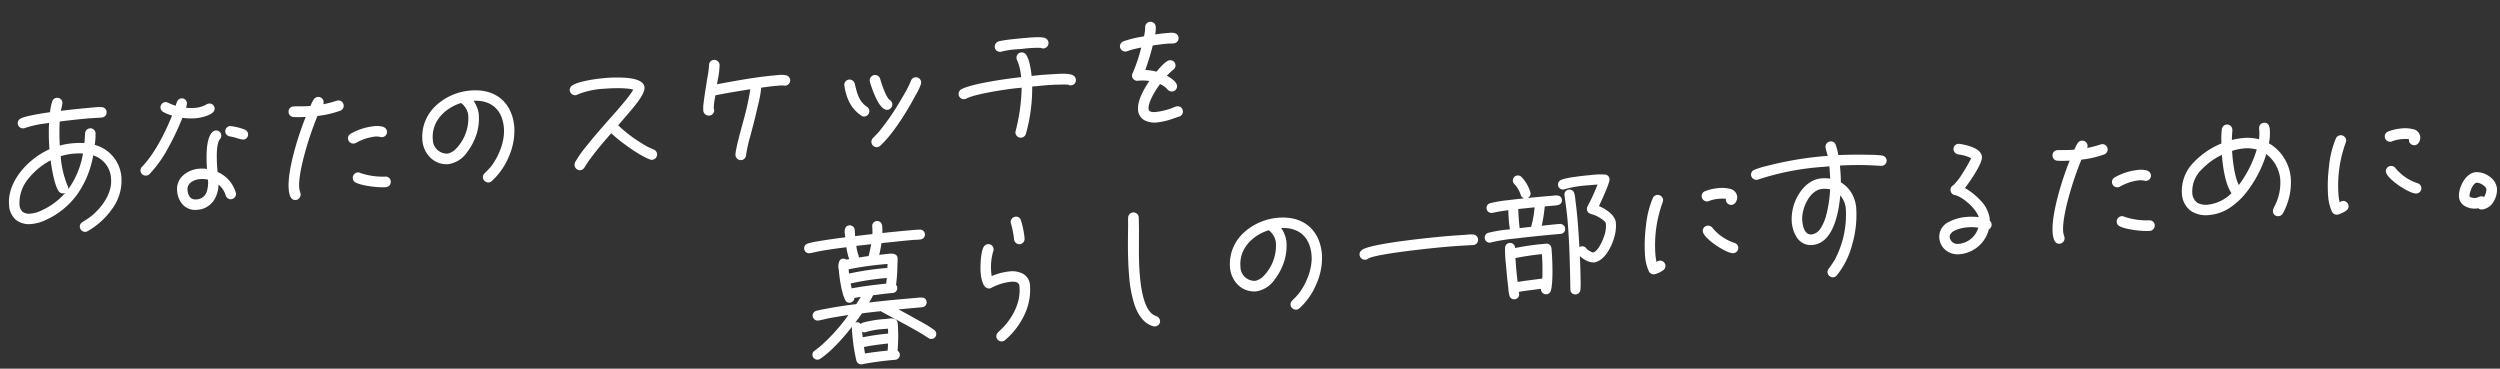 <svg xmlns="http://www.w3.org/2000/svg" width="685.306" height="101.065" viewBox="0 0 685.306 101.065">
  <rect x="0" y="0" width="685.306" height="101.065" fill="#333333" stroke="none"/>
  <g id="cv_text_img" transform="translate(-367.512 -8167.566)">
    <path id="パス_246" data-name="パス 246" d="M-208.48-2.48a1.212,1.212,0,0,0-.4-.88,34.006,34.006,0,0,0-3.92-2.88c-1.92-1.32-3.84-2.64-5.84-3.88l-.2-.12c2.44-.04,4.92-.04,7.36-.04a1.11,1.11,0,0,0,1.12-1.08c0-1-.84-1.12-1.6-1.12h-3.72c-3.56,0-7.12.04-10.68.16a25.354,25.354,0,0,0,1.64-2.4c1.84-.08,3.72-.16,5.56-.16A1.094,1.094,0,0,0-218.04-16a1.15,1.15,0,0,0-.28-.72,58.945,58.945,0,0,0,1-6.48,5.966,5.966,0,0,0,.08-.84c0-1.4-2.04-1.12-2.92-1.12-.72,0-1.4.04-2.12.04a37.827,37.827,0,0,0,1.04-3.64c2.88-.04,5.76-.12,8.64-.12.72,0,1.48.08,2.24.04a1.119,1.119,0,0,0,1.16-1.08,1.094,1.094,0,0,0-1.12-1.12c-1.12-.08-2.28-.04-3.4-.04-2.4,0-4.76.04-7.12.08a17.515,17.515,0,0,0,.16-2.04c0-.8-.32-1.36-1.2-1.36a1.111,1.111,0,0,0-1.04,1.16,14.57,14.57,0,0,1-.16,2.28l-5.24.16c0-.64.04-1.32.04-1.96a1.132,1.132,0,0,0-1.04-1.12c-1.32,0-1.24,1.16-1.24,2.12,0,.32.04.68.04,1.04-2.28.08-4.52.2-6.8.36a29.857,29.857,0,0,0-3.8.44,1.113,1.113,0,0,0-.92,1.08,1.094,1.094,0,0,0,1.12,1.12h.16c.92-.08,1.8-.24,2.72-.32,2.52-.24,5.04-.36,7.56-.44.04.64.24,3.32.64,3.76-.4.04-.84.08-1.24.16a1.089,1.089,0,0,0-.84-.36c-1.4,0-1.16,2-1.16,2.96a43.3,43.3,0,0,0,.32,5.08l.28,1.6v.08c.36.72.24,1.96,1.4,1.96A1.076,1.076,0,0,0-230-14.32v-.08c.84-.08,1.72-.16,2.56-.2l-1.8,2.4q-3.9.12-7.8.48c-1.12.12-2.28.2-3.36.4a1.117,1.117,0,0,0-.92,1.12,1.137,1.137,0,0,0,1.12,1.08h.16c.88-.08,1.8-.24,2.68-.36,2.04-.2,4.12-.36,6.16-.44a53.271,53.271,0,0,1-8.88,8.36l-1.68,1.08a1.1,1.1,0,0,0-.56.92,1.145,1.145,0,0,0,1.12,1.12,1.3,1.3,0,0,0,.56-.16c4.24-2.32,9.4-7.72,12.48-11.44,1.8-.08,3.56-.12,5.36-.16.96.68,1.96,1.32,2.96,1.96,2.44,1.6,4.92,3.2,7.28,4.88.8.56,1.52,1.16,2.28,1.72a1.009,1.009,0,0,0,.68.24A1.11,1.11,0,0,0-208.48-2.48Zm-10.28-3.76c0-1.52-2-1.2-3.04-1.2a31.268,31.268,0,0,0-6.16.44,1.175,1.175,0,0,0-.72.52,1.127,1.127,0,0,0-.92-.76c-1.52,0-1.32,1.68-1.32,2.76a45.606,45.606,0,0,0,.48,7.44,1.113,1.113,0,0,0,1.08.92h.2c.4-.32,8-.44,9.12-.44a1.145,1.145,0,0,0,1.12-1.12,1.162,1.162,0,0,0-.56-.96A43.68,43.68,0,0,0-218.76-6.24Zm-4.76-22.48q-.48,1.74-1.08,3.48l-.04.2c-1.08.04-2.12.12-3.2.2a1.361,1.361,0,0,0,.04-.4,1.361,1.361,0,0,0-.04-.4,14.647,14.647,0,0,1-.4-2.96Zm3.92,5.8c-.04.52-.12,1.04-.2,1.56a84.778,84.778,0,0,0-11.04.68c-.04-.44-.04-.84-.04-1.28v-.4a87.787,87.787,0,0,1,11.24-.56Zm-.52,3.8c-.12.68-.24,1.36-.4,2.04-3.28.04-6.64.16-9.92.48a14.485,14.485,0,0,1-.24-1.84A76.776,76.776,0,0,1-220.12-19.12Zm-.92,13.88a14.211,14.211,0,0,1-.12,1.84,67.006,67.006,0,0,0-7.48.44c0-.44-.04-.88-.04-1.32a9.745,9.745,0,0,1,.04-1.08,1.1,1.1,0,0,0,.92.56.593.593,0,0,0,.28-.04,24.549,24.549,0,0,1,5.68-.4Zm-.32,4.04c-.08.8-.2,1.64-.36,2.44-2.24.04-4.48.08-6.68.28l-.16-2.28A71.718,71.718,0,0,1-221.36-1.2Zm39.28-25.16a23.689,23.689,0,0,0-.6-5.16,1.167,1.167,0,0,0-1.12-.76,1.23,1.23,0,0,0-1.2,1.2,1.7,1.7,0,0,0,.08.44,25.034,25.034,0,0,1,.44,4.28,1.23,1.23,0,0,0,1.2,1.2A1.23,1.23,0,0,0-182.08-26.36Zm.36,12.96c0-3-2.44-4.08-5.04-4.08a17.281,17.281,0,0,0-5.16.92,6.671,6.671,0,0,1-.08-1.28,15.843,15.843,0,0,1,1.04-5.8,1.042,1.042,0,0,0,.16-.6,1.179,1.179,0,0,0-1.2-1.2,1.244,1.244,0,0,0-1.04.6c-.88,1.32-1.36,5.28-1.36,6.84,0,1.12.16,4.2,1.76,4.2a1.107,1.107,0,0,0,.52-.12,14.941,14.941,0,0,1,5.44-1.2c1.2,0,2.56.2,2.56,1.72,0,4.08-2.12,7.72-5,10.52-.64.6-1.36,1.16-2.04,1.72a1.253,1.253,0,0,0-.48.96,1.2,1.2,0,0,0,1.2,1.16,1.2,1.2,0,0,0,.72-.24C-185.24-2.48-181.72-7.76-181.72-13.4ZM-147.04-.64a1.269,1.269,0,0,0-.76-1.12,5.211,5.211,0,0,1-1.24-.84c-2.28-2.32-2.44-7.92-2.44-11,0-5.24.8-10.48,1.08-15.72v-.12a1.2,1.2,0,0,0-1.2-1.2,1.209,1.209,0,0,0-1.2,1.08c-.08.56-.12,1.16-.16,1.72l-.32,3.32c-.36,3.6-.64,7.24-.64,10.92,0,4.36.36,12.16,5.2,14.04a2.008,2.008,0,0,0,.48.08A1.2,1.2,0,0,0-147.04-.64ZM-101.24-15c0-6.68-4.2-10.72-10.88-10.72-7.08,0-14.04,4.68-14.04,12.28a6.521,6.521,0,0,0,6.32,6.8c3.8,0,7.08-4.56,8.28-7.72a14.2,14.2,0,0,0,.92-5,7.935,7.935,0,0,0-1.32-4c5.28.04,8.36,3.16,8.36,8.36,0,3.6-2.04,7.76-4.44,10.36-.64.68-1.32,1.2-2,1.8a1.193,1.193,0,0,0-.48.96,1.23,1.23,0,0,0,1.2,1.2,1.2,1.2,0,0,0,.72-.24C-104.52-3.88-101.24-9.92-101.24-15Zm-11.8-4.36a12.139,12.139,0,0,1-4.36,9.24,4.663,4.663,0,0,1-2.44,1.08,4.124,4.124,0,0,1-3.96-4.4c0-5.2,4.2-8.68,9-9.64.04.16.12.2.24.32A5.231,5.231,0,0,1-113.04-19.36Zm54.8,4.08a1.2,1.2,0,0,0-1.12-1.24,13.009,13.009,0,0,0-2.16-.08c-1.72-.04-3.44-.08-5.16-.08-4.08,0-21.36.2-23.24,1.8a1.14,1.14,0,0,0-.56,1,1.238,1.238,0,0,0,1.24,1.2,1.107,1.107,0,0,0,.64-.2c2.2-1.2,18.48-1.4,21.6-1.4,1.64,0,3.28.04,4.96.08.84,0,1.72.08,2.56.08A1.156,1.156,0,0,0-58.24-15.28Zm38.04-1.28c0-2.12-2.64-4-4.32-4.84.68-1.12,3.64-6.24,3.64-7.24a1.106,1.106,0,0,0-.84-1.08,27.076,27.076,0,0,0-4.08-.2c-1.6,0-6.6.08-8,.6a1.165,1.165,0,0,0-.8,1.12,1.11,1.11,0,0,0,1.12,1.08.681.681,0,0,0,.28-.04,32.616,32.616,0,0,1,7.4-.52c.72,0,1.44,0,2.16.04-.76,1.56-1.6,3.08-2.48,4.56-.32.52-.68,1.04-1,1.6a1.042,1.042,0,0,0-.16.6,1.131,1.131,0,0,0,.76,1.08c.4.16.8.32,1.2.52.72.36,2.88,1.8,2.88,2.72a9.048,9.048,0,0,1-.48,2.72c-.48,1.32-2.36,5.12-4.04,5.12a4.9,4.9,0,0,1-1.84-1.32c-.28-.4-.48-.64-1-.64a1.077,1.077,0,0,0-.96.56c.08-2.8.16-5.6.16-8.4,0-1.72-.04-3.4-.12-5.12a9.487,9.487,0,0,0-.12-1.84,1.127,1.127,0,0,0-1.12-1,1.094,1.094,0,0,0-1.12,1.12v.12c.12,2.24.24,4.52.24,6.76,0,6.32-.44,12.72-.88,19.04V.72a1.082,1.082,0,0,0,.96,1.08A1.127,1.127,0,0,0-31.48.84a27.268,27.268,0,0,0,.32-3.16c.16-2.24.28-4.52.36-6.76A5.921,5.921,0,0,0-27-6.48c2.96,0,5.36-4.2,6.16-6.6A10.308,10.308,0,0,0-20.2-16.56ZM-42.8-26.72a9.82,9.82,0,0,0-2.12-4.52,1.117,1.117,0,0,0-.8-.32,1.118,1.118,0,0,0-1.12,1.12,1.189,1.189,0,0,0,.32.8,8.037,8.037,0,0,1,1.48,3.12,1.088,1.088,0,0,0,1.12.92A1.094,1.094,0,0,0-42.8-26.72Zm8.6,10.52a1.145,1.145,0,0,0-1.12-1.12c-1.76,0-3.56.04-5.32.08a39.9,39.9,0,0,0,1.44-5.72h2.92c.8,0,1.88,0,1.88-1.12,0-.96-.8-1.12-1.56-1.12h-.32c-3.8,0-7.56,0-11.32.12a44.661,44.661,0,0,0-6.16.44,1.076,1.076,0,0,0-.92,1.08,1.11,1.11,0,0,0,1.08,1.12h.2l1.32-.16c1.12-.12,2.2-.16,3.32-.2-.08,1.12-.12,2.24-.12,3.4,0,.76.04,1.56.08,2.36a39.355,39.355,0,0,0-6.2.44,1.078,1.078,0,0,0-.88,1.08,1.119,1.119,0,0,0,1.08,1.16c.08,0,.12-.04.2-.04a55.786,55.786,0,0,1,7.76-.52c3.84-.12,7.68-.16,11.52-.16A1.094,1.094,0,0,0-34.2-16.2Zm-4.2,5.32c0-.76-.28-1.36-1.12-1.36a65.484,65.484,0,0,0-8.84.48c0-.16.04-.28.04-.44a1.118,1.118,0,0,0-1.12-1.12,1.093,1.093,0,0,0-1.12.96,42.214,42.214,0,0,0-.16,5.52c0,1.72,0,3.44.08,5.16A12.326,12.326,0,0,0-50.52.76a1.076,1.076,0,0,0,1.08.92A1.071,1.071,0,0,0-48.32.56,4.9,4.9,0,0,0-48.4-.2c2.24-.24,4.52-.24,6.76-.36l-.04.2a1.168,1.168,0,0,0-.08.36,1.168,1.168,0,0,0,1.12,1.08A1.135,1.135,0,0,0-39.56.36C-38.68-1.92-38.4-8.28-38.4-10.88Zm-3.08-12.08a28.513,28.513,0,0,1-1.56,5.76c-1.2,0-2.36.04-3.56.08-.04-.52-.04-1.08-.04-1.6v-.6c0-1.2.04-2.4.12-3.56ZM-40.64-10a60.935,60.935,0,0,1-.52,7.16c-2.4.16-4.88.16-7.28.4-.04-1.4-.08-2.8-.08-4.16,0-1,.04-1.96.04-2.92A73.637,73.637,0,0,1-40.64-10Zm54.2-10.8c0-2.2-3-2.52-4.64-2.52a13.057,13.057,0,0,0-3.72.52,1.2,1.2,0,0,0-.84,1.12,1.239,1.239,0,0,0,1.2,1.24,1.183,1.183,0,0,0,.4-.08,9.712,9.712,0,0,1,2.84-.36,8.074,8.074,0,0,1,2.2.24,1.107,1.107,0,0,0-.12.52,1.2,1.2,0,0,0,1.2,1.2C13-18.92,13.56-20,13.56-20.8ZM12.64-6.88A1.2,1.2,0,0,0,11.84-8a13.33,13.33,0,0,1-5.72-4.68,1.214,1.214,0,0,0-1.08-.64,1.17,1.17,0,0,0-1.2,1.16c0,1.84,5.84,6.48,7.6,6.48A1.2,1.2,0,0,0,12.64-6.88ZM-6.76-21.72A1.239,1.239,0,0,0-8-22.92a1.244,1.244,0,0,0-1.04.6c-2.12,3.56-3.48,11.2-3.48,15.32a12.079,12.079,0,0,0,.68,4.48,1.19,1.19,0,0,0,1.12.72A6.629,6.629,0,0,0-8.2-2.72a1.178,1.178,0,0,0,.52-.96,1.239,1.239,0,0,0-1.2-1.24c-.4,0-.72.28-1.08.4a12.307,12.307,0,0,1-.2-2.44A34.584,34.584,0,0,1-6.92-21.12,1.483,1.483,0,0,0-6.76-21.72Zm62-5.44a1.163,1.163,0,0,0-.96-1.16,28.1,28.1,0,0,0-3.68-.52c-2.8-.32-5.6-.52-8.4-.64a18.756,18.756,0,0,0-.48-3,1.117,1.117,0,0,0-1.12-.92,1.239,1.239,0,0,0-1.24,1.2c0,.56.36,1.92.44,2.68h-.64a94.843,94.843,0,0,0-16.12,1.24,24.685,24.685,0,0,0-3.8.8,1.154,1.154,0,0,0-.88,1.12,1.23,1.23,0,0,0,1.2,1.2.681.681,0,0,0,.28-.04,74.959,74.959,0,0,1,18.88-1.92h1.24v1.04c0,.96-.04,1.96-.08,2.92a9.776,9.776,0,0,0-2.64-.36c-5.12,0-8.88,6.24-8.88,10.88,0,3.08,1.24,6.6,4.88,6.6,5.76,0,7.88-8.8,8.6-13.2a6.558,6.558,0,0,1,1.6,4.32A26.827,26.827,0,0,1,39.24-1.2a29.051,29.051,0,0,1-1.96,2.44,1.151,1.151,0,0,0-.36.84,1.23,1.23,0,0,0,1.2,1.2,1.151,1.151,0,0,0,.84-.36c4.2-4.12,6.84-12,6.84-17.84a8.531,8.531,0,0,0-3.6-7.16c.12-1.28.16-2.56.16-3.84v-1.16A85.068,85.068,0,0,1,53.88-26h.2A1.161,1.161,0,0,0,55.24-27.16Zm-15.6,6.44c-.4,3.12-2.16,12.28-6.4,12.28-2.12,0-2.48-2.56-2.48-4.2,0-3.28,2.72-8.48,6.48-8.48A7.032,7.032,0,0,1,39.64-20.72ZM82.4-7.2a1.118,1.118,0,0,0-.44-.88c0-.24.04-.48.04-.72,0-3.44-3.48-7.08-6.16-8.88,1.36-1.36,5.52-6.4,5.52-8.16,0-2.24-3.88-3.4-5.6-3.8a.78.78,0,0,0-.32-.04,1.161,1.161,0,0,0-1.16,1.16,1.2,1.2,0,0,0,.92,1.2c1.04.32,2.92.76,3.72,1.56-.56,1.32-4.52,6.6-5.68,7.24a1.131,1.131,0,0,0-.76,1.12,1.229,1.229,0,0,0,.96,1.16c2.28.72,5.96,4.72,6.16,7.16a14.259,14.259,0,0,0-3.68-.44c-3.08,0-7.64,1-7.64,4.88A4.7,4.7,0,0,0,73.16,0a8.815,8.815,0,0,0,8.4-6.04A1.252,1.252,0,0,0,82.4-7.2Zm-3.16.48a6.365,6.365,0,0,1-6.08,4.36,2.362,2.362,0,0,1-2.52-2.28c0-2.12,3.72-2.52,5.24-2.52A11.93,11.93,0,0,1,79.24-6.72Zm47.84-10.04c0-1.44-2.16-1.52-3.2-1.52a16.3,16.3,0,0,0-6.44,1.48,1.2,1.2,0,0,0-.68,1.08,1.212,1.212,0,0,0,1.24,1.2,1.107,1.107,0,0,0,.52-.12,14.059,14.059,0,0,1,5.4-1.28,4.835,4.835,0,0,1,1.52.24,2.008,2.008,0,0,0,.48.08A1.161,1.161,0,0,0,127.08-16.76ZM126.92-3a1.156,1.156,0,0,0-1.16-1.24,18.8,18.8,0,0,1-6.8-1.6,1.107,1.107,0,0,0-.64-.2,1.248,1.248,0,0,0-1.2,1.28,1.124,1.124,0,0,0,.56.96c1.56,1.04,6.08,1.96,8,1.96A1.2,1.2,0,0,0,126.92-3ZM115.88-24.96a1.179,1.179,0,0,0-1.2-1.2.881.881,0,0,0-.32.04,26.247,26.247,0,0,1-4.32.68,1.3,1.3,0,0,0,.44-1,1.2,1.2,0,0,0-1.2-1.16,1.217,1.217,0,0,0-.96.44,14.312,14.312,0,0,0-1.16,1.84c-1.56,0-3.12-.16-4.68-.28h-.16a1.146,1.146,0,0,0-1.16,1.2,1.174,1.174,0,0,0,1.04,1.2c1.2.2,2.48.2,3.68.28-2.52,4.84-6.52,14.44-6.52,19.6,0,.96.08,2.84,1.4,2.84A1.266,1.266,0,0,0,102-1.68c0-.44-.24-1-.24-1.68,0-4.8,4.48-15.2,6.8-19.56A26.6,26.6,0,0,0,115-23.8,1.2,1.2,0,0,0,115.88-24.96ZM165.2-12.88a11.983,11.983,0,0,0-5.16-9.68,15.681,15.681,0,0,0,.6-3.84c0-.8-.16-1.76-1.2-1.76a1.2,1.2,0,0,0-1.2,1.2,12.891,12.891,0,0,1-.36,3.28,12.317,12.317,0,0,0-4.48-.8,19.2,19.2,0,0,0-3.4.32c.08-1,.24-2,.4-3v-.2a1.2,1.2,0,0,0-1.16-1.2,1.206,1.206,0,0,0-1.2.96,27.174,27.174,0,0,0-.48,4.04c-5.48,1.64-11.96,6.08-11.96,12.44,0,4.32,2.68,6.36,6.84,6.36,7.88,0,14.2-8.8,16.8-15.44a10,10,0,0,1,3.56,7.32,13.956,13.956,0,0,1-1.68,6.72l-.88,1.52a1.349,1.349,0,0,0-.2.68,1.1,1.1,0,0,0,1.2,1.16,1.2,1.2,0,0,0,1-.52c.32-.44.6-1,.88-1.48A16.758,16.758,0,0,0,165.2-12.88Zm-8.04-8.52a31.228,31.228,0,0,1-5.68,9.36l-.44.52c-1.04-2.04-1.24-6.2-1.24-8.48,0-.56,0-1.12.04-1.68a15.22,15.22,0,0,1,3.56-.44A10.133,10.133,0,0,1,157.16-21.4ZM149.24-9.88a11.056,11.056,0,0,1-6.8,2.76c-2.84,0-4.48-.96-4.48-4,0-4.84,5.44-8.44,9.48-9.88C147.4-17.92,147.56-12.52,149.24-9.88ZM201.56-20.8c0-2.2-3-2.52-4.64-2.52a13.057,13.057,0,0,0-3.72.52,1.2,1.2,0,0,0-.84,1.12,1.239,1.239,0,0,0,1.2,1.24,1.184,1.184,0,0,0,.4-.08,9.712,9.712,0,0,1,2.84-.36,8.074,8.074,0,0,1,2.2.24,1.107,1.107,0,0,0-.12.52,1.2,1.2,0,0,0,1.2,1.2C201-18.92,201.56-20,201.56-20.8Zm-.92,13.92a1.2,1.2,0,0,0-.8-1.12,13.33,13.33,0,0,1-5.72-4.68,1.214,1.214,0,0,0-1.08-.64,1.17,1.17,0,0,0-1.2,1.16c0,1.84,5.84,6.48,7.6,6.48A1.2,1.2,0,0,0,200.64-6.88Zm-19.4-14.84a1.239,1.239,0,0,0-1.24-1.2,1.244,1.244,0,0,0-1.04.6c-2.12,3.56-3.48,11.2-3.48,15.32a12.079,12.079,0,0,0,.68,4.48,1.19,1.19,0,0,0,1.12.72,6.629,6.629,0,0,0,2.52-.92,1.178,1.178,0,0,0,.52-.96,1.239,1.239,0,0,0-1.2-1.24c-.4,0-.72.28-1.08.4a12.306,12.306,0,0,1-.2-2.44,34.584,34.584,0,0,1,3.24-14.16A1.483,1.483,0,0,0,181.24-21.72ZM221.28-4.96c0-2.4-2.88-4.64-5.16-4.64-2.68,0-4.92,3.72-4.92,6.16,0,2.12,2.24,3.28,4.12,3.28a4.347,4.347,0,0,0,.72-.04,1.2,1.2,0,0,0,.92.44C219.48.24,221.28-2.68,221.28-4.96Zm-2.4,0a4.252,4.252,0,0,1-1.08,2.44,1.151,1.151,0,0,0-.84-.36c-.48,0-.96.32-1.56.32-.44,0-1.8-.24-1.8-.88,0-1.08,1.28-3.76,2.52-3.76C217.12-7.2,218.88-5.88,218.88-4.96Z" transform="matrix(0.996, -0.087, 0.087, 0.996, 831.771, 8243.376)" fill="#fff"/>
    <path id="パス_246_-_アウトライン" data-name="パス 246 - アウトライン" d="M-229.072,4.13h-.288a1.368,1.368,0,0,1-1.324-1.114,48.262,48.262,0,0,1-.486-7.5c0-.107,0-.221,0-.338a5.7,5.7,0,0,1,.116-1.559c-2.991,3.189-6.489,6.37-9.462,8l-.008,0a1.514,1.514,0,0,1-.672.186A1.388,1.388,0,0,1-242.57.44a1.34,1.34,0,0,1,.678-1.132l1.672-1.075a51.58,51.58,0,0,0,8.448-7.879c-1.7.079-3.529.215-5.559.414-.274.037-.558.08-.833.12-.611.091-1.243.185-1.853.24h-.183a1.386,1.386,0,0,1-1.37-1.33,1.36,1.36,0,0,1,1.118-1.364h.007c.815-.151,1.68-.235,2.517-.316.284-.028.577-.056.862-.087,2.556-.236,5.145-.4,7.7-.478l1.405-1.874c-.6.039-1.2.093-1.789.148a1.22,1.22,0,0,1-.335.742,1.389,1.389,0,0,1-.994.441c-1.031,0-1.253-.847-1.415-1.465a3.409,3.409,0,0,0-.208-.633l-.026-.053v-.117l-.278-1.592a43.513,43.513,0,0,1-.322-5.11c0-.11,0-.238-.007-.372a3.594,3.594,0,0,1,.507-2.479,1.219,1.219,0,0,1,.91-.358,1.3,1.3,0,0,1,.918.341c.255-.045.523-.077.777-.1a15.844,15.844,0,0,1-.489-3.29c-2.927.1-5.187.23-7.3.431-.456.04-.911.1-1.351.159s-.906.121-1.371.161h-.182a1.34,1.34,0,0,1-1.37-1.37,1.368,1.368,0,0,1,1.114-1.324,19.352,19.352,0,0,1,2.845-.362c.327-.026.666-.052.987-.083h.007c2.246-.158,4.4-.273,6.562-.352,0-.1-.01-.2-.015-.3-.01-.176-.02-.341-.02-.5,0-.051,0-.1,0-.155a2.555,2.555,0,0,1,.441-1.843,1.422,1.422,0,0,1,1.05-.372,1.385,1.385,0,0,1,1.29,1.37c0,.324-.01.661-.02.988-.007.236-.014.478-.018.715l4.771-.146a14.789,14.789,0,0,0,.127-2.037,1.36,1.36,0,0,1,1.29-1.41c.935,0,1.45.572,1.45,1.61a15.658,15.658,0,0,1-.129,1.785c2.233-.038,4.535-.075,6.839-.075.278,0,.564,0,.84,0s.572-.005.86-.005c.7,0,1.228.016,1.718.051a1.346,1.346,0,0,1,1.352,1.369,1.373,1.373,0,0,1-1.4,1.33c-.146.008-.3.011-.462.011-.313,0-.624-.013-.926-.026s-.579-.025-.858-.025c-1.918,0-3.869.036-5.755.071-.88.016-1.788.033-2.685.046-.224.961-.511,1.971-.893,3.14.239,0,.475-.01.706-.017.346-.01.7-.02,1.067-.02.11,0,.243,0,.384-.01.176-.006.375-.013.579-.013.546,0,2.206,0,2.206,1.393a6.186,6.186,0,0,1-.083.875c-.057.438-.112.889-.165,1.325a45.179,45.179,0,0,1-.812,5.064,1.345,1.345,0,0,1,.259.775,1.34,1.34,0,0,1-1.37,1.37c-1.825,0-3.724.08-5.412.154a22.22,22.22,0,0,1-1.281,1.889c3.057-.1,6.391-.143,10.173-.143h3.72c.506,0,1.85,0,1.85,1.37a1.352,1.352,0,0,1-1.37,1.33c-2.136,0-4.336,0-6.5.028,1.822,1.15,3.6,2.372,5.323,3.556l.169.113a32.6,32.6,0,0,1,3.776,2.787l.01.009a1.45,1.45,0,0,1,.473,1.057,1.352,1.352,0,0,1-1.37,1.33,1.258,1.258,0,0,1-.833-.292c-.313-.231-.623-.471-.924-.7-.433-.335-.88-.682-1.346-1.009-2.023-1.44-4.164-2.841-6.234-4.2l-1.039-.681c-.96-.615-1.955-1.251-2.9-1.917-1.669.037-3.392.076-5.161.153-.633.762-1.323,1.559-2.053,2.367a1.831,1.831,0,0,1,.491-.062,1.272,1.272,0,0,1,.97.572,1.337,1.337,0,0,1,.6-.323A30.667,30.667,0,0,1-221.8-7.69c.139,0,.3-.006.47-.013.2-.008.413-.016.63-.016.6,0,2.19,0,2.19,1.478a44.431,44.431,0,0,1-.694,7.49,1.392,1.392,0,0,1,.534,1.07,1.388,1.388,0,0,1-1.37,1.37,86.383,86.383,0,0,0-8.976.4ZM-229.6-6.99a.952.952,0,0,0-.716.249,2.919,2.919,0,0,0-.358,1.914c0,.12,0,.237,0,.347a44.127,44.127,0,0,0,.474,7.386.866.866,0,0,0,.836.724h.135c.22-.094.964-.227,4.347-.34,2.13-.071,4.294-.1,4.838-.1a.893.893,0,0,0,.87-.87.917.917,0,0,0-.442-.748l-.147-.092.034-.169a43.514,43.514,0,0,0,.715-7.551c0-.695-.49-.978-1.69-.978-.208,0-.413.008-.611.015-.175.007-.34.013-.489.013a31.472,31.472,0,0,0-6.087.429l-.012,0a.93.93,0,0,0-.577.423l-.255.357.3.485a.859.859,0,0,0,.708.442.478.478,0,0,0,.168-.014l.028-.014.03-.007a21.816,21.816,0,0,1,4.678-.418c.334,0,.68,0,1.059.012h.967v.25a14.428,14.428,0,0,1-.122,1.873l-.028.213-.215,0a65.73,65.73,0,0,0-7.452.438l-.282.036V-2.96c0-.214-.01-.435-.02-.649s-.02-.446-.02-.671a9.99,9.99,0,0,1,.042-1.108l.077-.7-.106-.318A.892.892,0,0,0-229.6-6.99Zm-1.032-3.2-.379.436a52.977,52.977,0,0,1-8.923,8.4l-.011.007-1.68,1.08a.861.861,0,0,0-.445.71.893.893,0,0,0,.87.87,1.038,1.038,0,0,0,.444-.132c4.023-2.2,9.045-7.321,12.4-11.378l.071-.085.111,0c1.843-.082,3.634-.122,5.366-.16l.083,0,.067.048c.955.677,1.969,1.326,2.95,1.953l1.041.682c2.074,1.357,4.219,2.76,6.249,4.205.475.333.927.683,1.364,1.022.3.232.61.472.919.7l.008.006a.76.76,0,0,0,.524.185.862.862,0,0,0,.87-.83.96.96,0,0,0-.322-.7,32.26,32.26,0,0,0-3.714-2.739l-.172-.115c-1.888-1.3-3.838-2.639-5.833-3.876l-.947-.568.875-.014c2.442-.04,4.944-.04,7.364-.04a.862.862,0,0,0,.87-.83c0-.634-.366-.87-1.35-.87h-3.72c-3.99,0-7.48.052-10.672.16l-.516.017.417-.566a23.352,23.352,0,0,0,1.514-2.226l.068-.12.138-.006c1.727-.075,3.685-.16,5.571-.16a.841.841,0,0,0,.87-.87.894.894,0,0,0-.225-.564l-.077-.1.029-.12a43.782,43.782,0,0,0,.829-5.12c.053-.437.108-.889.166-1.332a5.753,5.753,0,0,0,.078-.808c0-.626-.51-.893-1.706-.893-.2,0-.39.007-.562.013-.146.005-.284.01-.4.01-.356,0-.71.01-1.053.02s-.7.02-1.067.02h-.347l.11-.329a37.305,37.305,0,0,0,1.033-3.616l.043-.192.2,0c.959-.013,1.935-.031,2.879-.049,1.889-.035,3.842-.071,5.765-.071.29,0,.59.013.88.025s.6.026.9.026c.159,0,.3,0,.443-.011h.013a.877.877,0,0,0,.91-.83.842.842,0,0,0-.886-.87c-.48-.034-1-.05-1.684-.05-.285,0-.575,0-.855,0s-.565.005-.845.005c-2.4,0-4.8.041-7.116.08l-.286,0,.033-.284a17.422,17.422,0,0,0,.158-2.011c0-.984-.508-1.11-.95-1.11a.861.861,0,0,0-.79.91,14.82,14.82,0,0,1-.163,2.319l-.032.2-5.7.174V-30.8c0-.324.01-.661.02-.988s.02-.656.02-.972a.89.89,0,0,0-.79-.87.937.937,0,0,0-.7.225,2.222,2.222,0,0,0-.3,1.488q0,.079,0,.157c0,.148.009.307.019.475s.021.372.021.565v.241l-.241.008c-2.244.079-4.465.2-6.79.359-.325.031-.664.058-.992.083a18.99,18.99,0,0,0-2.771.351.867.867,0,0,0-.727.837.841.841,0,0,0,.87.87h.149c.451-.04.9-.1,1.338-.158s.906-.121,1.371-.161c2.182-.208,4.518-.344,7.574-.441l.242-.008.015.242a11.536,11.536,0,0,0,.575,3.607l.334.368-.594.059c-.374.037-.761.075-1.116.146l-.131.026-.095-.095a.839.839,0,0,0-.663-.287.729.729,0,0,0-.552.207c-.409.42-.383,1.441-.365,2.117,0,.138.007.269.007.385a43.012,43.012,0,0,0,.317,5.044l.283,1.615v.045a4.178,4.178,0,0,1,.218.675c.183.7.316,1.092.932,1.092a.881.881,0,0,0,.628-.282.708.708,0,0,0,.2-.531v-.324l.226-.022c.833-.079,1.717-.16,2.572-.2l.531-.025-2.191,2.921-.12,0c-2.583.079-5.2.241-7.785.479-.284.03-.579.059-.864.087-.825.08-1.678.163-2.47.309a.865.865,0,0,0-.719.875.886.886,0,0,0,.87.83h.148c.592-.054,1.213-.146,1.814-.236.278-.041.565-.084.844-.122h.009c2.275-.223,4.295-.367,6.175-.441Zm2.206,5.419c0,.162,0,.326,0,.494,0,.214.01.435.02.649.006.128.012.258.016.389a66.589,66.589,0,0,1,7.013-.4c.05-.436.081-.893.089-1.344h-.473C-222.142-5-222.486-5-222.817-5a21.415,21.415,0,0,0-4.544.4.869.869,0,0,1-.36.052A1.235,1.235,0,0,1-228.426-4.774ZM38.12,3.53a1.488,1.488,0,0,1-1.45-1.45A1.4,1.4,0,0,1,37.1,1.071L37.412.7a23.314,23.314,0,0,0,1.622-2.042A26.394,26.394,0,0,0,43.19-14.92a6.359,6.359,0,0,0-1.2-3.734C41.1-13.606,38.823-5.79,33.24-5.79a4.488,4.488,0,0,1-4.019-2.266A9.009,9.009,0,0,1,28.11-12.64a12.894,12.894,0,0,1,2.569-7.328c1.81-2.451,4.14-3.8,6.561-3.8a10.106,10.106,0,0,1,2.4.288c.038-.925.067-1.77.067-2.6v-.79h-.99l-.809,0a72.619,72.619,0,0,0-18,1.912.914.914,0,0,1-.352.05,1.488,1.488,0,0,1-1.45-1.45,1.407,1.407,0,0,1,1.053-1.358,22.644,22.644,0,0,1,3.543-.762L23-28.527A94.479,94.479,0,0,1,39.16-29.77h.354c-.044-.285-.111-.62-.176-.947A9.535,9.535,0,0,1,39.11-32.2a1.49,1.49,0,0,1,1.49-1.45,1.361,1.361,0,0,1,1.36,1.1,13.881,13.881,0,0,1,.417,2.428c.015.138.03.27.046.4,2.938.13,5.624.337,8.206.632l.226.023a26.191,26.191,0,0,1,3.479.5,1.42,1.42,0,0,1,1.156,1.4,1.412,1.412,0,0,1-1.41,1.41h-.221l-.021,0A84,84,0,0,0,42.61-26.822v.9c0,1.382-.048,2.6-.148,3.716a8.075,8.075,0,0,1,2.648,3.13,9.554,9.554,0,0,1,.94,4.154,28.822,28.822,0,0,1-1.86,9.651A22.773,22.773,0,0,1,39.135,3.1,1.4,1.4,0,0,1,38.12,3.53ZM41.678-19.8l.349.389A6.782,6.782,0,0,1,43.69-14.92a25.162,25.162,0,0,1-1.181,7.233A25.3,25.3,0,0,1,39.447-1.06a24.032,24.032,0,0,1-1.656,2.086L37.47,1.4l-.014.015a.9.9,0,0,0-.287.663.975.975,0,0,0,.95.95.9.9,0,0,0,.663-.287c4.4-4.312,6.767-12.318,6.767-17.663a8.32,8.32,0,0,0-3.488-6.951l-.125-.083.014-.149c.107-1.141.159-2.389.159-3.817v-1.418l.258.008A84.991,84.991,0,0,1,53.9-26.25h.179a.911.911,0,0,0,.91-.91.908.908,0,0,0-.762-.916h-.006a25.8,25.8,0,0,0-3.416-.491l-.23-.023c-2.635-.3-5.377-.51-8.386-.639l-.211-.009-.026-.21c-.025-.2-.048-.4-.072-.616a13.528,13.528,0,0,0-.4-2.342.869.869,0,0,0-.881-.743.984.984,0,0,0-.99.95,9.645,9.645,0,0,0,.219,1.385c.09.452.183.919.22,1.268l.029.276H39.16a93.992,93.992,0,0,0-16.077,1.236l-.3.048a22.257,22.257,0,0,0-3.466.743l-.006,0a.9.9,0,0,0-.7.881.975.975,0,0,0,.95.95.447.447,0,0,0,.2-.027l.016,0a73.083,73.083,0,0,1,18.134-1.931l.811,0H40.21v1.29c0,.93-.036,1.877-.08,2.93l-.013.317-.305-.087a9.492,9.492,0,0,0-2.571-.35c-2.258,0-4.446,1.278-6.159,3.6A12.558,12.558,0,0,0,28.61-12.64c0,3.07,1.216,6.35,4.63,6.35,2.4,0,4.41-1.618,5.965-4.81a31.075,31.075,0,0,0,2.388-8.181ZM-32.76,2.05a1.177,1.177,0,0,1-.845-.408A1.291,1.291,0,0,1-33.97.711V.543c.432-6.21.879-12.631.879-19.023,0-2.273-.127-4.65-.24-6.747v-.126a1.252,1.252,0,0,1,.344-.935,1.412,1.412,0,0,1,1.026-.442,1.371,1.371,0,0,1,1.364,1.2,9.6,9.6,0,0,1,.126,1.887c.081,1.738.12,3.414.12,5.125,0,2.59-.069,5.219-.142,7.776a1.354,1.354,0,0,1,.692-.186,1.332,1.332,0,0,1,1.2.747l.007.011a5.361,5.361,0,0,0,1.63,1.2c.62,0,1.424-.694,2.259-1.953a16.108,16.108,0,0,0,1.541-3,8.739,8.739,0,0,0,.467-2.64c0-.7-1.9-2.078-2.742-2.5-.39-.195-.79-.355-1.178-.51a1.387,1.387,0,0,1-.92-1.313,1.29,1.29,0,0,1,.194-.726c.2-.353.42-.691.63-1.018.13-.2.253-.393.373-.588.882-1.483,1.637-2.861,2.3-4.2-.591-.022-1.187-.022-1.767-.022h-.9a28.353,28.353,0,0,0-6.416.508.937.937,0,0,1-.362.053,1.352,1.352,0,0,1-1.37-1.33,1.417,1.417,0,0,1,.954-1.351l.009,0c1.639-.609,7.825-.616,8.087-.616a20.922,20.922,0,0,1,4.164.215l.006,0a1.354,1.354,0,0,1,1,1.313c0,1.081-2.872,6.01-3.539,7.139,2,1.055,4.219,2.929,4.219,4.941A10.467,10.467,0,0,1-20.6-13a15.049,15.049,0,0,1-2.311,4.275C-24.208-7.093-25.621-6.23-27-6.23a4.855,4.855,0,0,1-2.3-.955,7,7,0,0,1-1.281-1.127c-.08,2.03-.192,4.048-.332,6.01-.017.222-.032.446-.047.672a19.949,19.949,0,0,1-.277,2.52V.894A1.376,1.376,0,0,1-32.76,2.05ZM-33.47.569V.741a.807.807,0,0,0,.234.563.682.682,0,0,0,.477.247c.623,0,.914-.214,1.036-.764a19.655,19.655,0,0,0,.267-2.451c.015-.227.031-.453.048-.675.157-2.2.278-4.47.359-6.75l.477-.1A5.733,5.733,0,0,0-27-6.73c1.543,0,2.861-1.254,3.694-2.305a14.512,14.512,0,0,0,2.229-4.124l0,0a9.98,9.98,0,0,0,.625-3.4A3.951,3.951,0,0,0-21.9-19.28a11.623,11.623,0,0,0-2.728-1.9l-.243-.121.141-.232c1.026-1.689,3.6-6.285,3.6-7.11,0-.41-.2-.663-.678-.846A19.328,19.328,0,0,0-25.8-29.67c-2.19,0-6.658.122-7.908.583a.91.91,0,0,0-.642.887.862.862,0,0,0,.87.83.671.671,0,0,0,.169-.014l.025-.013.027-.006a28.624,28.624,0,0,1,6.558-.528h.9c.711,0,1.447,0,2.174.04l.376.021-.165.338c-.709,1.456-1.524,2.953-2.49,4.578-.124.2-.255.4-.381.6-.207.322-.422.654-.617,1l0,0a.8.8,0,0,0-.124.471.881.881,0,0,0,.6.845l.007,0c.4.159.81.324,1.219.529.469.235,3.018,1.774,3.018,2.944a9.23,9.23,0,0,1-.492,2.8l0,.01a16.651,16.651,0,0,1-1.6,3.108C-25.24-9.2-26.141-8.47-26.96-8.47A4.769,4.769,0,0,1-29.007-9.9c-.275-.392-.407-.53-.793-.53a.825.825,0,0,0-.741.431l-.468-.129c.079-2.751.16-5.6.16-8.393,0-1.705-.039-3.376-.12-5.108v-.012a9.255,9.255,0,0,0-.115-1.791.9.9,0,0,0-.875-.8.922.922,0,0,0-.661.285.749.749,0,0,0-.209.57v.129c.113,2.1.24,4.482.24,6.767C-32.59-12.074-33.037-5.647-33.47.569ZM-49.44,1.93A1.321,1.321,0,0,1-50.764.812a9.971,9.971,0,0,1-.128-2.093c0-.133,0-.265,0-.395-.08-1.724-.08-3.473-.08-5.165,0-.272,0-.586-.006-.918a31.964,31.964,0,0,1,.169-4.641A1.349,1.349,0,0,1-49.44-13.57a1.372,1.372,0,0,1,1.37,1.37,1.367,1.367,0,0,1-.009.15,67.271,67.271,0,0,1,8.559-.44c.883,0,1.37.572,1.37,1.61,0,2.7-.288,9.026-1.177,11.33a1.385,1.385,0,0,1-1.313.88A1.423,1.423,0,0,1-42.01,0a1.066,1.066,0,0,1,.047-.293c-.643.031-1.294.054-1.927.077-1.389.049-2.823.1-4.223.238A4.079,4.079,0,0,1-48.07.56,1.325,1.325,0,0,1-49.44,1.93Zm0-15a.839.839,0,0,0-.873.745v.006a32.258,32.258,0,0,0-.162,4.556c0,.333.006.648.006.922,0,1.688,0,3.434.08,5.148v.012c0,.133,0,.268,0,.4A9.613,9.613,0,0,0-50.275.708a.824.824,0,0,0,.835.722.824.824,0,0,0,.87-.87,4.7,4.7,0,0,0-.077-.719L-48.69-.42l.264-.028c1.5-.161,3.034-.215,4.519-.268.741-.026,1.507-.053,2.255-.093l.322-.017-.111.546A.994.994,0,0,0-41.51,0a.921.921,0,0,0,.87.83.885.885,0,0,0,.845-.555c.857-2.221,1.145-8.59,1.145-11.155,0-.995-.5-1.11-.87-1.11a65.382,65.382,0,0,0-8.806.478l-.284.039v-.287a1.727,1.727,0,0,1,.023-.255,1.277,1.277,0,0,0,.017-.185A.871.871,0,0,0-49.44-13.07ZM-228.632,1.792l-.194-2.768.232-.031a61.587,61.587,0,0,1,6.307-.413l.918-.029.286-.009-.028.284c-.085.845-.21,1.7-.364,2.464l-.039.2-.2,0c-2.2.039-4.471.08-6.662.279Zm.337-2.335.126,1.791c2.062-.176,4.183-.218,6.242-.255.116-.611.214-1.271.288-1.934l-.633.02C-224.262-.859-226.318-.795-228.294-.543ZM-190.44,1.21A1.45,1.45,0,0,1-191.89-.2a1.5,1.5,0,0,1,.567-1.15c.165-.136.328-.269.492-.4.52-.422,1.057-.859,1.539-1.311,2.243-2.181,4.921-5.748,4.921-10.338,0-1.03-.691-1.47-2.31-1.47a14.67,14.67,0,0,0-5.337,1.178,1.362,1.362,0,0,1-.623.142c-1.814,0-2.01-3.112-2.01-4.45,0-1.655.495-5.618,1.4-6.979A1.483,1.483,0,0,1-192-25.69a1.435,1.435,0,0,1,1.45,1.45,1.289,1.289,0,0,1-.191.721,15.607,15.607,0,0,0-1.009,5.679,8.893,8.893,0,0,0,.033.953,17.367,17.367,0,0,1,4.957-.843,6.4,6.4,0,0,1,3.637.959A3.846,3.846,0,0,1-181.47-13.4a15.981,15.981,0,0,1-2.355,8.1A20.738,20.738,0,0,1-189.569.919,1.444,1.444,0,0,1-190.44,1.21Zm3.76-16.58c.769,0,2.81,0,2.81,1.97a12.957,12.957,0,0,1-1.447,5.852A18.244,18.244,0,0,1-188.946-2.7c-.5.467-1.043.91-1.569,1.337-.163.133-.326.265-.486.4a1,1,0,0,0-.389.767.943.943,0,0,0,.95.91.955.955,0,0,0,.564-.185l.011-.008c4.87-3.479,7.9-8.811,7.9-13.917,0-3.457-3.35-3.83-4.79-3.83a17.2,17.2,0,0,0-5.083.908l-.267.087-.055-.276a6.888,6.888,0,0,1-.085-1.329,16.12,16.12,0,0,1,1.068-5.914l.008-.014a.8.8,0,0,0,.124-.471.929.929,0,0,0-.95-.95,1,1,0,0,0-.832.489c-.818,1.226-1.318,5.036-1.318,6.7,0,.66.073,3.95,1.51,3.95a.857.857,0,0,0,.408-.094l.016-.007A15.191,15.191,0,0,1-186.68-15.37ZM-148.24.77A2.234,2.234,0,0,1-148.8.677l-.011,0c-2.189-.85-3.726-2.957-4.567-6.261a33.75,33.75,0,0,1-.793-8.012c0-4.017.343-7.959.641-10.945l.32-3.316.007-.1c.038-.54.078-1.1.154-1.633l0-.011A1.463,1.463,0,0,1-151.6-30.89a1.487,1.487,0,0,1,1.075.477,1.321,1.321,0,0,1,.375.98v.126c-.111,2.069-.3,4.17-.493,6.2-.288,3.117-.587,6.34-.587,9.5,0,2.081,0,8.415,2.368,10.825a3.761,3.761,0,0,0,.916.645c.087.049.177.1.271.154l.008,0A1.522,1.522,0,0,1-146.79-.64,1.45,1.45,0,0,1-148.24.77Zm-.4-.565a1.809,1.809,0,0,0,.4.065.943.943,0,0,0,.95-.91c0-.421-.216-.636-.641-.907-.09-.053-.176-.1-.259-.147a4.211,4.211,0,0,1-1.027-.729c-1.032-1.05-1.753-2.851-2.145-5.353a38.879,38.879,0,0,1-.368-5.824c0-3.187.3-6.422.589-9.55.187-2.025.381-4.119.491-6.176v-.129a.825.825,0,0,0-.24-.615,1,1,0,0,0-.71-.32.959.959,0,0,0-.953.871c-.073.515-.112,1.062-.15,1.592l-.008.111-.32,3.32c-.3,2.975-.639,6.9-.639,10.9C-153.67-10.67-153.67-1.758-148.635.2ZM216.96.49a1.434,1.434,0,0,1-1.014-.425,5.434,5.434,0,0,1-.626.025,5.188,5.188,0,0,1-2.908-.89,3.188,3.188,0,0,1-1.462-2.64c0-2.531,2.316-6.41,5.17-6.41a5.82,5.82,0,0,1,3.6,1.48,4.669,4.669,0,0,1,1.812,3.41,6.238,6.238,0,0,1-1.265,3.605A4.182,4.182,0,0,1,216.96.49Zm-.822-.96.092.107a.945.945,0,0,0,.73.353,3.7,3.7,0,0,0,2.905-1.645,5.721,5.721,0,0,0,1.165-3.3c0-2.261-2.766-4.39-4.91-4.39-2.533,0-4.67,3.63-4.67,5.91,0,1.872,2.009,3.03,3.87,3.03A4.122,4.122,0,0,0,216-.447ZM73.16.25a5.281,5.281,0,0,1-3.6-1.366A4.734,4.734,0,0,1,68.03-4.64a4.441,4.441,0,0,1,2.806-4.12A12.313,12.313,0,0,1,75.92-9.77a14.774,14.774,0,0,1,3.379.357c-.491-2.373-3.893-5.944-5.934-6.589l-.009,0a1.445,1.445,0,0,1-1.126-1.4,1.372,1.372,0,0,1,.893-1.341,17.193,17.193,0,0,0,2.984-3.3A30.744,30.744,0,0,0,78.615-25.7a9.134,9.134,0,0,0-2.949-1.222c-.193-.056-.376-.109-.539-.159a1.457,1.457,0,0,1-1.1-1.439,1.412,1.412,0,0,1,1.41-1.41,1.036,1.036,0,0,1,.4.052,15.7,15.7,0,0,1,3.481,1.227c1.519.795,2.289,1.741,2.289,2.812,0,.825-.773,2.3-2.3,4.378a42.782,42.782,0,0,1-3.085,3.744,18.431,18.431,0,0,1,3.9,3.711A8.87,8.87,0,0,1,82.25-8.8c0,.13-.011.258-.021.381-.006.077-.013.151-.016.223a1.38,1.38,0,0,1,.437,1,1.516,1.516,0,0,1-.89,1.351A9.062,9.062,0,0,1,73.16.25Zm2.76-9.52c-1.234,0-7.39.223-7.39,4.63A4.467,4.467,0,0,0,73.16-.25a8.562,8.562,0,0,0,8.163-5.868l.039-.119.119-.04A1,1,0,0,0,82.15-7.2a.874.874,0,0,0-.335-.677l-.1-.075V-8.08c0-.13.011-.258.021-.381s.019-.23.019-.339c0-3.167-3.136-6.716-6.049-8.672l-.252-.169.215-.215c1.617-1.617,5.447-6.431,5.447-7.983,0-2.133-4.138-3.262-5.407-3.556l-.029-.007-.026-.013a.908.908,0,0,0-.208-.014.911.911,0,0,0-.91.91.951.951,0,0,0,.739.96h0c.159.049.34.1.532.157A8.4,8.4,0,0,1,79.1-25.937l.119.119-.066.155c-.56,1.321-4.569,6.688-5.789,7.361l-.009,0a.886.886,0,0,0-.622.9c0,.43.258.732.789.923a10.416,10.416,0,0,1,3.969,3.007A8.6,8.6,0,0,1,79.849-9.1l.029.353-.343-.091A13.907,13.907,0,0,0,75.92-9.27ZM100.76-.23c-.477,0-1.113-.214-1.434-1.235A6.508,6.508,0,0,1,99.11-3.32c0-5.081,3.834-14.412,6.372-19.373-.226-.012-.455-.023-.678-.033a22.582,22.582,0,0,1-2.645-.227h0A1.426,1.426,0,0,1,100.91-24.4a1.4,1.4,0,0,1,1.346-1.452l.071,0h.172q.469.036.937.075c1.175.1,2.389.2,3.581.2.068-.116.137-.236.208-.361a9.3,9.3,0,0,1,.9-1.39,1.474,1.474,0,0,1,1.151-.529,1.45,1.45,0,0,1,1.45,1.41,1.629,1.629,0,0,1-.161.712,28.451,28.451,0,0,0,3.725-.633,1.128,1.128,0,0,1,.386-.049,1.435,1.435,0,0,1,1.45,1.45,1.45,1.45,0,0,1-1.056,1.4,26.858,26.858,0,0,1-6.36.885,90.044,90.044,0,0,0-4.19,9.459c-1.147,3.046-2.514,7.229-2.514,9.857a4.516,4.516,0,0,0,.134.967,3.484,3.484,0,0,1,.106.713A1.509,1.509,0,0,1,100.76-.23Zm1.483-23.216a22.236,22.236,0,0,0,2.583.22c.353.016.718.033,1.07.057l.382.025-.177.339C103.592-17.984,99.61-8.431,99.61-3.32c0,1.743.376,2.59,1.15,2.59a1.023,1.023,0,0,0,.99-.95,3.117,3.117,0,0,0-.095-.607,4.919,4.919,0,0,1-.145-1.073c0-4.836,4.448-15.2,6.829-19.677l.068-.127.144-.005a26.793,26.793,0,0,0,6.378-.87.947.947,0,0,0,.7-.921.929.929,0,0,0-.95-.95.652.652,0,0,0-.241.027l-.025.007a26.5,26.5,0,0,1-4.361.686l-.735.04.559-.479a1.058,1.058,0,0,0,.353-.81.943.943,0,0,0-.95-.91.974.974,0,0,0-.77.353,8.953,8.953,0,0,0-.85,1.313c-.094.164-.191.334-.286.493l-.073.121h-.142c-1.258,0-2.532-.1-3.764-.206q-.462-.038-.925-.074h-.215a.908.908,0,0,0-.846.952A.928.928,0,0,0,102.243-23.446ZM-109.32-.43a1.488,1.488,0,0,1-1.45-1.45,1.44,1.44,0,0,1,.565-1.148c.2-.176.4-.348.6-.514a16.305,16.305,0,0,0,1.385-1.269c2.175-2.357,4.372-6.422,4.372-10.189,0-4.962-2.782-7.892-7.655-8.1a8.118,8.118,0,0,1,1.115,3.739,14.449,14.449,0,0,1-.936,5.088,16.36,16.36,0,0,1-3.217,5.129,7.522,7.522,0,0,1-5.3,2.754,6.281,6.281,0,0,1-4.742-2.134,7.357,7.357,0,0,1-1.828-4.916,11.484,11.484,0,0,1,1.225-5.238,12.085,12.085,0,0,1,3.233-3.947,15.866,15.866,0,0,1,9.832-3.346c6.865,0,11.13,4.2,11.13,10.97a17.554,17.554,0,0,1-2.179,7.952,18.674,18.674,0,0,1-5.28,6.327A1.444,1.444,0,0,1-109.32-.43Zm-3.11-23.184.471,0c5.39.041,8.608,3.26,8.608,8.61,0,3.9-2.263,8.1-4.506,10.53a16.941,16.941,0,0,1-1.427,1.31c-.194.164-.394.334-.591.508a.946.946,0,0,0-.4.773.975.975,0,0,0,.95.95.954.954,0,0,0,.564-.185l.009-.007c4.137-3,7.257-8.967,7.257-13.878,0-6.458-4.073-10.47-10.63-10.47-6.779,0-13.79,4.5-13.79,12.03a6.256,6.256,0,0,0,6.07,6.55c2.057,0,3.818-1.412,4.933-2.6a15.832,15.832,0,0,0,3.113-4.962,13.95,13.95,0,0,0,.9-4.911,7.724,7.724,0,0,0-1.278-3.861ZM177.28-1.55a1.446,1.446,0,0,1-1.347-.865A12.619,12.619,0,0,1,175.23-7a41.565,41.565,0,0,1,.95-7.922,26.348,26.348,0,0,1,2.565-7.526l.007-.011A1.483,1.483,0,0,1,180-23.17a1.49,1.49,0,0,1,1.49,1.45,1.52,1.52,0,0,1-.148.62l-.029.072-.009.021A34.38,34.38,0,0,0,178.09-6.96a13.145,13.145,0,0,0,.14,2.085l.075-.038a1.771,1.771,0,0,1,.816-.256,1.49,1.49,0,0,1,1.45,1.49,1.424,1.424,0,0,1-.62,1.16A6.741,6.741,0,0,1,177.28-1.55Zm1.892-20.637C177.039-18.6,175.73-10.927,175.73-7a12.16,12.16,0,0,0,.655,4.371l0,.005a.945.945,0,0,0,.892.573,6.547,6.547,0,0,0,2.37-.87.931.931,0,0,0,.42-.76.984.984,0,0,0-.95-.99,1.352,1.352,0,0,0-.587.2,2.941,2.941,0,0,1-.414.186l-.269.09-.056-.278a12.763,12.763,0,0,1-.2-2.489,34.946,34.946,0,0,1,3.262-14.264l.027-.066a1.054,1.054,0,0,0,.111-.431.984.984,0,0,0-.99-.95A1,1,0,0,0,179.172-22.187ZM-10.72-1.55a1.446,1.446,0,0,1-1.347-.865A12.62,12.62,0,0,1-12.77-7a41.564,41.564,0,0,1,.95-7.922,26.348,26.348,0,0,1,2.565-7.526l.007-.011A1.483,1.483,0,0,1-8-23.17a1.49,1.49,0,0,1,1.49,1.45,1.52,1.52,0,0,1-.148.62l-.029.072-.009.021A34.38,34.38,0,0,0-9.91-6.96a13.146,13.146,0,0,0,.14,2.085l.075-.038A1.771,1.771,0,0,1-8.88-5.17,1.49,1.49,0,0,1-7.43-3.68a1.424,1.424,0,0,1-.62,1.16A6.741,6.741,0,0,1-10.72-1.55Zm1.892-20.637C-10.961-18.6-12.27-10.927-12.27-7a12.16,12.16,0,0,0,.655,4.371l0,.005a.945.945,0,0,0,.892.573,6.547,6.547,0,0,0,2.37-.87.931.931,0,0,0,.42-.76.984.984,0,0,0-.95-.99,1.352,1.352,0,0,0-.587.2,2.942,2.942,0,0,1-.414.186l-.269.09-.056-.278a12.763,12.763,0,0,1-.2-2.489A34.945,34.945,0,0,1-7.148-21.224l.027-.066a1.054,1.054,0,0,0,.111-.431A.984.984,0,0,0-8-22.67,1,1,0,0,0-8.828-22.187ZM125.68-1.59c-1.935,0-6.539-.936-8.139-2a1.374,1.374,0,0,1-.671-1.168,1.493,1.493,0,0,1,1.45-1.53,1.345,1.345,0,0,1,.764.233,19.256,19.256,0,0,0,6.693,1.568A1.4,1.4,0,0,1,127.17-3,1.453,1.453,0,0,1,125.68-1.59Zm-7.36-4.2a.994.994,0,0,0-.95,1.03.875.875,0,0,0,.449.752c1.532,1.022,5.984,1.918,7.861,1.918a.957.957,0,0,0,.99-.91.913.913,0,0,0-.924-.99h-.005a19.224,19.224,0,0,1-6.9-1.63l-.009-.005A.859.859,0,0,0,118.32-5.79ZM73.16-2.11a2.6,2.6,0,0,1-2.77-2.53c0-.715.386-1.694,2.223-2.293A11.454,11.454,0,0,1,75.88-7.41a12.129,12.129,0,0,1,3.431.45l.251.074-.086.248A6.631,6.631,0,0,1,73.16-2.11Zm2.72-4.8c-1.726,0-4.99.474-4.99,2.27a2.123,2.123,0,0,0,2.27,2.03,6.127,6.127,0,0,0,5.751-3.942A11.942,11.942,0,0,0,75.88-6.91ZM-48.682-2.165l-.008-.268c-.039-1.378-.08-2.8-.08-4.167,0-.508.01-1.01.02-1.495s.02-.952.02-1.425v-.221l.219-.027a73.026,73.026,0,0,1,7.867-.482l.258,0,0,.258a61.423,61.423,0,0,1-.522,7.189l-.027.2-.2.014c-.967.064-1.963.1-2.926.142-1.434.056-2.917.115-4.345.258Zm.452-7.134c0,.406-.011.815-.019,1.214-.01.483-.02.982-.02,1.485,0,1.269.036,2.594.072,3.886,1.36-.126,2.756-.181,4.108-.234.892-.035,1.812-.071,2.709-.128a60.939,60.939,0,0,0,.486-6.67A72.545,72.545,0,0,0-48.231-9.3ZM217.8-2.166l-.177-.177a.9.9,0,0,0-.663-.287,2.191,2.191,0,0,0-.617.135,3.075,3.075,0,0,1-.943.185c-.337,0-2.05-.2-2.05-1.13,0-1.123,1.317-4.01,2.77-4.01,1.117,0,3.01,1.415,3.01,2.49a4.464,4.464,0,0,1-1.153,2.617ZM216.12-6.95c-1.034,0-2.27,2.519-2.27,3.51,0,.358,1.033.63,1.55.63a2.642,2.642,0,0,0,.792-.162,2.581,2.581,0,0,1,.768-.158,1.368,1.368,0,0,1,.816.262,4.018,4.018,0,0,0,.854-2.092C218.63-5.685,217.035-6.95,216.12-6.95Zm-54.88,4.4a1.354,1.354,0,0,1-1.45-1.41,1.58,1.58,0,0,1,.226-.792l.007-.013.878-1.516a13.773,13.773,0,0,0,1.649-6.6,9.84,9.84,0,0,0-3.206-6.9A32.694,32.694,0,0,1,153-9.817a19.5,19.5,0,0,1-4.859,3.8,12.06,12.06,0,0,1-5.7,1.508,7.551,7.551,0,0,1-5.145-1.623,6.326,6.326,0,0,1-1.945-4.987,11.1,11.1,0,0,1,4.006-8.174,21.544,21.544,0,0,1,7.97-4.456c.022-.255.041-.516.061-.77a19.024,19.024,0,0,1,.41-3.136,1.462,1.462,0,0,1,1.444-1.154,1.45,1.45,0,0,1,1.41,1.45v.22l0,.02c-.14.873-.284,1.772-.369,2.659a19.1,19.1,0,0,1,3.122-.269,12.668,12.668,0,0,1,4.3.717,12.8,12.8,0,0,0,.288-2.947,1.452,1.452,0,0,1,1.45-1.45c.962,0,1.45.676,1.45,2.01a15.457,15.457,0,0,1-.564,3.732,11.88,11.88,0,0,1,3.685,4.2,11.96,11.96,0,0,1,1.439,5.588,17.1,17.1,0,0,1-2.11,8.2l0,.007c-.081.139-.161.283-.246.435a10.566,10.566,0,0,1-.648,1.066A1.444,1.444,0,0,1,161.24-2.55Zm-.78-1.971a1.1,1.1,0,0,0-.17.561.855.855,0,0,0,.95.91.942.942,0,0,0,.8-.42,10.218,10.218,0,0,0,.613-1.012c.081-.146.166-.3.249-.44a16.61,16.61,0,0,0,2.048-7.958,11.659,11.659,0,0,0-5.049-9.472l-.148-.1.044-.172a15.475,15.475,0,0,0,.592-3.778c0-1.338-.508-1.51-.95-1.51a.951.951,0,0,0-.95.95,13.142,13.142,0,0,1-.367,3.341l-.069.275-.264-.1a12.064,12.064,0,0,0-4.389-.783,18.944,18.944,0,0,0-3.356.316l-.319.057.026-.323c.08-1,.242-2.018.4-3v-.18a.943.943,0,0,0-.91-.95.954.954,0,0,0-.956.762l0,.008a18.626,18.626,0,0,0-.4,3.057c-.023.312-.048.635-.076.945l-.015.168-.162.049c-5.864,1.755-11.782,6.208-11.782,12.2,0,3.94,2.34,6.11,6.59,6.11,7.272,0,13.685-7.921,16.567-15.281l.124-.318.265.214a9.974,9.974,0,0,1,2.627,3.369,9.531,9.531,0,0,1,1.026,4.145,14.267,14.267,0,0,1-1.71,6.839l0,.007Zm38.98-.909c-1.014,0-3.051-1.31-4.619-2.607-.758-.627-3.231-2.778-3.231-4.123a1.415,1.415,0,0,1,1.45-1.41,1.457,1.457,0,0,1,1.294.761,13.151,13.151,0,0,0,5.593,4.575l.008,0a1.452,1.452,0,0,1,.954,1.351A1.452,1.452,0,0,1,199.44-5.43Zm-6.4-7.64a.921.921,0,0,0-.95.91c0,.726,1.225,2.228,3.049,3.737,1.746,1.444,3.554,2.493,4.3,2.493a.951.951,0,0,0,.95-.95.954.954,0,0,0-.643-.888,13.538,13.538,0,0,1-5.843-4.787A.966.966,0,0,0,193.04-13.07ZM11.44-5.43c-1.014,0-3.051-1.31-4.619-2.607C6.063-8.664,3.59-10.815,3.59-12.16a1.415,1.415,0,0,1,1.45-1.41,1.457,1.457,0,0,1,1.294.761,13.151,13.151,0,0,0,5.593,4.575l.008,0A1.452,1.452,0,0,1,12.89-6.88,1.452,1.452,0,0,1,11.44-5.43Zm-6.4-7.64a.921.921,0,0,0-.95.91c0,.726,1.225,2.228,3.049,3.737,1.746,1.444,3.554,2.493,4.3,2.493a.951.951,0,0,0,.95-.95.954.954,0,0,0-.643-.888A13.538,13.538,0,0,1,5.9-12.555.966.966,0,0,0,5.04-13.07Zm137.4,6.2c-3.271,0-4.73-1.311-4.73-4.25,0-2.232,1.144-4.446,3.307-6.4a19.593,19.593,0,0,1,6.339-3.715l.339-.121,0,.359c-.048,3.673.219,8.56,1.761,10.983l.12.188-.173.14A11.435,11.435,0,0,1,142.44-6.87Zm4.746-13.77a19.012,19.012,0,0,0-5.834,3.491,8.3,8.3,0,0,0-3.143,6.029,3.555,3.555,0,0,0,1.082,2.946,4.938,4.938,0,0,0,3.148.8,10.811,10.811,0,0,0,6.472-2.568C147.457-12.434,147.161-17.04,147.186-20.64ZM33.24-8.19a2.378,2.378,0,0,1-2.265-1.638,7.637,7.637,0,0,1-.465-2.812,10.752,10.752,0,0,1,1.873-5.61c1.353-2.012,3.078-3.12,4.857-3.12a7.278,7.278,0,0,1,2.486.415l.187.069-.025.2C39.724-19.409,38.144-8.19,33.24-8.19Zm4-12.68c-3.555,0-6.23,4.993-6.23,8.23,0,1.475.29,3.95,2.23,3.95a3.359,3.359,0,0,0,2.542-1.391A11.881,11.881,0,0,0,37.646-13.5a34.35,34.35,0,0,0,1.719-7.052A6.908,6.908,0,0,0,37.24-20.87ZM-119.84-8.79a3.968,3.968,0,0,1-3.086-1.434,4.987,4.987,0,0,1-1.124-3.216,9.12,9.12,0,0,1,2.774-6.587,12.691,12.691,0,0,1,6.427-3.3l.234-.047.058.231c.013.051.023.062.095.128.024.023.051.047.079.075a5.469,5.469,0,0,1,1.593,3.577,12.5,12.5,0,0,1-1.183,5.205,11.442,11.442,0,0,1-3.273,4.232A4.647,4.647,0,0,1-119.84-8.79Zm4.9-14.005c-4.316.931-8.608,4.158-8.608,9.355a3.88,3.88,0,0,0,3.71,4.15,4.254,4.254,0,0,0,2.29-1.03,11.961,11.961,0,0,0,4.26-9.04,4.938,4.938,0,0,0-1.447-3.223c-.023-.023-.045-.043-.065-.061A.962.962,0,0,1-114.942-22.8Zm265.93,11.724-.171-.335c-1.176-2.307-1.267-7.161-1.267-8.594,0-.555,0-1.129.041-1.7l.013-.182.178-.043a15.465,15.465,0,0,1,3.619-.447,10.326,10.326,0,0,1,3.853.738l.226.09-.084.228a31.492,31.492,0,0,1-5.724,9.435Zm-.91-10.408c-.028.493-.028.993-.028,1.479,0,1.335.079,5.695,1.052,8.019l.187-.221a31.232,31.232,0,0,0,5.55-9.054,9.837,9.837,0,0,0-3.439-.614A14.881,14.881,0,0,0,150.078-21.479ZM-89.24-12.43a1.49,1.49,0,0,1-1.49-1.45,1.385,1.385,0,0,1,.652-1.194c.481-.405,1.783-.736,3.978-1.011,1.767-.221,4.109-.4,6.963-.545,5.913-.292,11.805-.3,12.457-.3,1.722,0,3.471.041,5.163.08l.406,0c.147,0,.3,0,.449,0a7.9,7.9,0,0,1,1.345.09A1.446,1.446,0,0,1-57.99-15.28a1.4,1.4,0,0,1-1.49,1.41c-.426,0-.866-.02-1.292-.04s-.854-.04-1.268-.04h-.006l-.117,0c-1.665-.04-3.238-.077-4.837-.077-3.764,0-19.416.244-21.48,1.369l-.008,0-.11.057A1.155,1.155,0,0,1-89.24-12.43Zm22.56-4c-.651,0-6.531.008-12.433.3-8.269.408-10.219,1.078-10.645,1.441l-.009.007a.9.9,0,0,0-.463.8.985.985,0,0,0,.99.95.669.669,0,0,0,.406-.11l.118-.062C-86.189-14.469-67.191-14.53-67-14.53c1.6,0,3.181.038,4.849.077l.115,0c.425,0,.864.021,1.288.04s.854.04,1.268.04a.916.916,0,0,0,.99-.91.951.951,0,0,0-.913-.994,7.584,7.584,0,0,0-1.258-.083c-.15,0-.3,0-.444,0s-.28,0-.415,0h-.006C-63.216-16.389-64.963-16.43-66.68-16.43Zm11.88,2.32a1.373,1.373,0,0,1-1.33-1.41,1.33,1.33,0,0,1,1.07-1.323,34.194,34.194,0,0,1,5.711-.434l.286-.007c-.035-.709-.068-1.433-.068-2.117,0-1.069.033-2.1.1-3.14-.981.036-1.991.078-3.025.189l-1.347.161h-.2a1.352,1.352,0,0,1-1.33-1.37,1.321,1.321,0,0,1,1.118-1.324,31.376,31.376,0,0,1,4.914-.4c.465-.015.9-.029,1.287-.046q1.631-.052,3.276-.077a1.3,1.3,0,0,1-.951-1.073A7.874,7.874,0,0,0-46.7-29.469l-.01-.011a1.428,1.428,0,0,1-.378-.96,1.372,1.372,0,0,1,1.37-1.37,1.368,1.368,0,0,1,.974.391,10.05,10.05,0,0,1,2.2,4.7,1.335,1.335,0,0,1-.923,1.3c2.414-.031,4.829-.031,7.193-.031h.32a2.454,2.454,0,0,1,1.184.23,1.211,1.211,0,0,1,.626,1.14,1.2,1.2,0,0,1-.8,1.214,3.887,3.887,0,0,1-1.328.156h-2.713a41.5,41.5,0,0,1-1.3,5.212c1.561-.035,3.294-.072,4.968-.072a1.388,1.388,0,0,1,1.37,1.37,1.34,1.34,0,0,1-1.37,1.37c-4.3,0-8.07.052-11.512.16-.4.013-.811.023-1.22.034a45.162,45.162,0,0,0-6.5.482l-.021,0H-54.6l-.021.007A.535.535,0,0,1-54.8-14.11Zm6.309-8.95-.02.278c-.08,1.124-.119,2.231-.119,3.382,0,.754.041,1.564.08,2.348l.013.255-.256.007-.543.013a34.035,34.035,0,0,0-5.6.418l-.008,0a.825.825,0,0,0-.686.836.877.877,0,0,0,.828.91l.023-.007a.552.552,0,0,1,.154-.032,45.671,45.671,0,0,1,6.56-.487q.612-.016,1.217-.034c3.448-.108,7.219-.16,11.528-.16a.841.841,0,0,0,.87-.87.893.893,0,0,0-.87-.87c-1.8,0-3.666.042-5.314.08l-.36.008.118-.34a40.483,40.483,0,0,0,1.43-5.684l.038-.2h3.127c.954,0,1.63-.062,1.63-.87,0-.618-.38-.87-1.31-.87h-.32c-3.715,0-7.556,0-11.312.12-.383.018-.824.032-1.29.047a31.1,31.1,0,0,0-4.824.388.825.825,0,0,0-.724.836.862.862,0,0,0,.83.87h.185l1.3-.158c1.152-.123,2.265-.163,3.341-.2Zm2.158-6.746a8.24,8.24,0,0,1,1.538,3.241l0,.009a.841.841,0,0,0,.873.705.841.841,0,0,0,.87-.87,9.721,9.721,0,0,0-2.042-4.339l0,0a.871.871,0,0,0-.623-.247.871.871,0,0,0-.87.87A.934.934,0,0,0-46.333-29.806ZM118-14.27a1.455,1.455,0,0,1-1.49-1.45,1.456,1.456,0,0,1,.818-1.3,16.539,16.539,0,0,1,6.552-1.506,7.562,7.562,0,0,1,2.062.23c1.148.343,1.388,1.026,1.388,1.54a1.412,1.412,0,0,1-1.41,1.41,2.208,2.208,0,0,1-.541-.087l-.018-.005a4.611,4.611,0,0,0-1.441-.227,13.722,13.722,0,0,0-5.294,1.256A1.362,1.362,0,0,1,118-14.27Zm5.88-3.76a15.959,15.959,0,0,0-6.324,1.451.961.961,0,0,0-.546.859.96.96,0,0,0,.99.95.857.857,0,0,0,.408-.094l.011-.005a14.228,14.228,0,0,1,5.5-1.3,5.121,5.121,0,0,1,1.59.25,1.769,1.769,0,0,0,.41.07.911.911,0,0,0,.91-.91C126.83-17.615,125.865-18.03,123.88-18.03Zm-354.521,1.7-.044-.222a14.706,14.706,0,0,1-.244-1.872l-.015-.225.222-.038a76.994,76.994,0,0,1,10.6-.684l.3,0-.052.3c-.119.672-.241,1.367-.4,2.054l-.045.19-.2,0c-3.891.047-7.037.2-9.9.479Zm.227-1.9c.038.463.1.926.177,1.36,2.767-.262,5.8-.408,9.517-.457.115-.512.21-1.03.3-1.538A76.938,76.938,0,0,0-230.414-18.231Zm183.583,1.369-.018-.239c-.041-.53-.041-1.083-.041-1.619v-.6c0-1.213.041-2.417.121-3.577l.016-.229,5.576-.089-.056.3A28.7,28.7,0,0,1-42.81-17.1l-.064.153h-.166c-1.158,0-2.266.037-3.439.076Zm.545-5.772c-.069,1.078-.1,2.191-.1,3.314v.6c0,.445,0,.9.024,1.342,1.073-.036,2.1-.069,3.159-.072a27.837,27.837,0,0,0,1.424-5.255ZM200.08-18.67a1.452,1.452,0,0,1-1.45-1.45,1.428,1.428,0,0,1,.042-.352,9.409,9.409,0,0,0-1.872-.158,9.372,9.372,0,0,0-2.764.348,1.407,1.407,0,0,1-.476.092,1.49,1.49,0,0,1-1.45-1.49,1.446,1.446,0,0,1,1.011-1.357,13.226,13.226,0,0,1,3.8-.533,9.126,9.126,0,0,1,3.022.451A2.457,2.457,0,0,1,201.81-20.8C201.81-19.929,201.194-18.67,200.08-18.67Zm-3.28-2.46a8.189,8.189,0,0,1,2.279.253l.273.091-.129.258a.857.857,0,0,0-.094.408.951.951,0,0,0,.95.95c.762,0,1.23-.949,1.23-1.63,0-2.049-3.07-2.27-4.39-2.27a12.9,12.9,0,0,0-3.638.506.948.948,0,0,0-.672.884.984.984,0,0,0,.95.99.947.947,0,0,0,.321-.067l.006,0A9.844,9.844,0,0,1,196.8-21.13ZM12.08-18.67a1.452,1.452,0,0,1-1.45-1.45,1.427,1.427,0,0,1,.042-.352A9.409,9.409,0,0,0,8.8-20.63a9.372,9.372,0,0,0-2.764.348,1.407,1.407,0,0,1-.476.092,1.49,1.49,0,0,1-1.45-1.49,1.446,1.446,0,0,1,1.011-1.357,13.226,13.226,0,0,1,3.8-.533,9.126,9.126,0,0,1,3.022.451A2.457,2.457,0,0,1,13.81-20.8C13.81-19.929,13.194-18.67,12.08-18.67ZM8.8-21.13a8.189,8.189,0,0,1,2.279.253l.273.091-.129.258a.857.857,0,0,0-.094.408.951.951,0,0,0,.95.95c.762,0,1.23-.949,1.23-1.63,0-2.049-3.07-2.27-4.39-2.27a12.9,12.9,0,0,0-3.638.506.948.948,0,0,0-.672.884.984.984,0,0,0,.95.99.947.947,0,0,0,.321-.067l.006,0A9.844,9.844,0,0,1,8.8-21.13Zm-239.865.739-.024-.267c-.041-.451-.041-.865-.041-1.3v-.62l.218-.028a89.033,89.033,0,0,1,11.272-.562h.31l-.021.269c-.041.529-.123,1.063-.2,1.579l-.032.207-.21,0-.938.021a76.675,76.675,0,0,0-10.068.656Zm.435-1.749v.18c0,.351,0,.664.019.991a79.645,79.645,0,0,1,9.868-.621l.728-.016c.054-.352.106-.71.142-1.065A88.6,88.6,0,0,0-230.63-22.14Zm2.434-2.423.119-.356a1.207,1.207,0,0,0,.027-.321,1.207,1.207,0,0,0-.027-.321l0-.009a12.486,12.486,0,0,1-.377-2.588q-.016-.211-.032-.423l-.021-.263,5.321-.135-.09.325c-.318,1.154-.682,2.325-1.079,3.479l-.075.377-.2.007c-1.006.037-1.965.109-2.982.184Zm.595-1.151a1.573,1.573,0,0,1,.051.474c0,.039,0,.082,0,.128.919-.068,1.794-.132,2.7-.17l.01-.039c.359-1.041.69-2.1.985-3.14l-4.119.1.012.162A11.947,11.947,0,0,0-227.6-25.714Zm44.321.8a1.488,1.488,0,0,1-1.45-1.45,24.994,24.994,0,0,0-.429-4.208l0-.011-.02-.077a1.567,1.567,0,0,1-.068-.424,1.488,1.488,0,0,1,1.45-1.45,1.413,1.413,0,0,1,1.351.914,24,24,0,0,1,.619,5.256A1.488,1.488,0,0,1-183.28-24.91Zm-1.4-5.8a25.5,25.5,0,0,1,.449,4.346.975.975,0,0,0,.95.95.975.975,0,0,0,.95-.95,23.947,23.947,0,0,0-.58-5.062.922.922,0,0,0-.89-.608.975.975,0,0,0-.95.95,1.127,1.127,0,0,0,.051.3Z" transform="matrix(0.996, -0.087, 0.087, 0.996, 831.771, 8243.376)" fill="#fff"/>
    <path id="パス_245" data-name="パス 245" d="M-134.56-10.4a9.67,9.67,0,0,0-6.52-9.52,25.95,25.95,0,0,0,.52-3.4,1.2,1.2,0,0,0-1.2-1.16,1.2,1.2,0,0,0-1.16,1.04c-.16.96-.28,1.92-.48,2.88a21.147,21.147,0,0,0-3.2-.24,17.1,17.1,0,0,0-4.04.4,61,61,0,0,1,.6-7.16c2.68-.08,5.4-.16,8.08-.16,1.24,0,2.44.08,3.68.08a1.172,1.172,0,0,0,1.24-1.12A1.172,1.172,0,0,0-138.16-30a35.414,35.414,0,0,0-4.12-.08c-2.44,0-4.88.04-7.32.16.12-.48.72-2.2.72-2.52a1.187,1.187,0,0,0-1.16-1.16,1.189,1.189,0,0,0-1.12.72,13.255,13.255,0,0,0-.88,3.04c-1.64.08-6.88.4-8.24,1a1.165,1.165,0,0,0-.8,1.12,1.161,1.161,0,0,0,1.16,1.16,1.361,1.361,0,0,0,.4-.04,34.561,34.561,0,0,1,7.04-.84,54.11,54.11,0,0,0-.56,7.64c-5.8,1.92-12.36,7.56-12.36,14.16,0,3.44,2.04,5.4,5.48,5.4A10.516,10.516,0,0,0-156.6-.8c8.04-2.68,12.76-8.76,14.96-16.8a7.292,7.292,0,0,1,4.72,7.2c0,4.04-3.24,7.8-6.44,9.92a26.423,26.423,0,0,1-2.52,1.4A1.175,1.175,0,0,0-146.6,2a1.23,1.23,0,0,0,1.2,1.2,1.065,1.065,0,0,0,.48-.12C-139.84.8-134.56-4.48-134.56-10.4Zm-9.36-7.84c-1.96,7.32-6.08,12.72-13.4,15.2a8.2,8.2,0,0,1-2.56.44c-2.16,0-3.16-.92-3.16-3.08,0-5.32,5.48-9.84,10.04-11.6.08,2.08.4,6.96,1.4,8.76a1.139,1.139,0,0,0,1.08.68A1.169,1.169,0,0,0-149.32-9a1.065,1.065,0,0,0-.12-.48,26.615,26.615,0,0,1-1.2-8.52,15.867,15.867,0,0,1,4.12-.44A18.967,18.967,0,0,1-143.92-18.24Zm45-1.16a1.232,1.232,0,0,0-.56-1,15.471,15.471,0,0,0-3.96-1.36,1.2,1.2,0,0,0-1.16,1.2,1.235,1.235,0,0,0,1.04,1.16c.8.16,3.04,1.16,3.44,1.16A1.146,1.146,0,0,0-98.92-19.4Zm-8.52-7.84a1.161,1.161,0,0,0-1.16-1.16,1.412,1.412,0,0,0-.56.12,7.646,7.646,0,0,1-3.4.72,13.36,13.36,0,0,1-2.8-.32,4.935,4.935,0,0,0,.48-1.48,1.153,1.153,0,0,0-1.16-1.12c-1.04,0-1.24,1.2-1.6,1.96a17.182,17.182,0,0,1-2.28-1.12,1.107,1.107,0,0,0-.64-.2,1.2,1.2,0,0,0-1.16,1.2,1.178,1.178,0,0,0,.52.96,10.227,10.227,0,0,0,2.56,1.28c-2.32,4.64-5.72,10.16-9.6,13.6a1.118,1.118,0,0,0-.44.88,1.179,1.179,0,0,0,1.2,1.2,1.2,1.2,0,0,0,.72-.24c3.8-3,8.24-10.32,10.4-14.72a16.988,16.988,0,0,0,3.76.48C-111.4-25.2-107.44-25.6-107.44-27.24Zm3.8,23.8c0-.08-.04-.16-.04-.24a8.567,8.567,0,0,0-4.48-5.92c0-2.04,0-7.68,1.48-9.24a1.08,1.08,0,0,0,.4-.88,1.161,1.161,0,0,0-1.16-1.16,1.263,1.263,0,0,0-.76.28c-2.08,1.64-2.24,7.64-2.28,10.08a9.894,9.894,0,0,0-2.4-.32c-3.12,0-6.28,1.84-6.28,5.28,0,2.96,1.64,5.4,4.8,5.4,3.92,0,5.92-3.04,6.2-6.64A6.133,6.133,0,0,1-106-3.2a1.2,1.2,0,0,0,1.16.96A1.23,1.23,0,0,0-103.64-3.44Zm-6.84-4.64c0,2.6-.64,5.56-3.88,5.56-1.84,0-2.44-1.44-2.44-3.04,0-2.08,2.16-2.92,3.92-2.92A8.156,8.156,0,0,1-110.48-8.08Zm49.56-8.68c0-1.44-2.16-1.52-3.2-1.52a16.3,16.3,0,0,0-6.44,1.48,1.2,1.2,0,0,0-.68,1.08A1.212,1.212,0,0,0-70-14.52a1.107,1.107,0,0,0,.52-.12,14.059,14.059,0,0,1,5.4-1.28,4.835,4.835,0,0,1,1.52.24,2.008,2.008,0,0,0,.48.08A1.161,1.161,0,0,0-60.92-16.76ZM-61.08-3a1.156,1.156,0,0,0-1.16-1.24,18.8,18.8,0,0,1-6.8-1.6,1.107,1.107,0,0,0-.64-.2,1.248,1.248,0,0,0-1.2,1.28,1.124,1.124,0,0,0,.56.96c1.56,1.04,6.08,1.96,8,1.96A1.2,1.2,0,0,0-61.08-3ZM-72.12-24.96a1.179,1.179,0,0,0-1.2-1.2.881.881,0,0,0-.32.04,26.247,26.247,0,0,1-4.32.68,1.3,1.3,0,0,0,.44-1,1.2,1.2,0,0,0-1.2-1.16,1.217,1.217,0,0,0-.96.44,14.312,14.312,0,0,0-1.16,1.84c-1.56,0-3.12-.16-4.68-.28h-.16a1.146,1.146,0,0,0-1.16,1.2,1.174,1.174,0,0,0,1.04,1.2c1.2.2,2.48.2,3.68.28-2.52,4.84-6.52,14.44-6.52,19.6,0,.96.08,2.84,1.4,2.84A1.266,1.266,0,0,0-86-1.68c0-.44-.24-1-.24-1.68,0-4.8,4.48-15.2,6.8-19.56A26.6,26.6,0,0,0-73-23.8,1.2,1.2,0,0,0-72.12-24.96ZM-26.04-15c0-6.68-4.2-10.72-10.88-10.72-7.08,0-14.04,4.68-14.04,12.28a6.521,6.521,0,0,0,6.32,6.8c3.8,0,7.08-4.56,8.28-7.72a14.2,14.2,0,0,0,.92-5,7.935,7.935,0,0,0-1.32-4c5.28.04,8.36,3.16,8.36,8.36,0,3.6-2.04,7.76-4.44,10.36-.64.68-1.32,1.2-2,1.8a1.193,1.193,0,0,0-.48.96,1.23,1.23,0,0,0,1.2,1.2,1.2,1.2,0,0,0,.72-.24C-29.32-3.88-26.04-9.92-26.04-15Zm-11.8-4.36a12.139,12.139,0,0,1-4.36,9.24,4.663,4.663,0,0,1-2.44,1.08,4.124,4.124,0,0,1-3.96-4.4c0-5.2,4.2-8.68,9-9.64.04.16.12.2.24.32A5.231,5.231,0,0,1-37.84-19.36ZM12.32-4.16a1.231,1.231,0,0,0-.72-1.12c-.52-.28-1.04-.56-1.56-.88a39.3,39.3,0,0,1-7.76-6.8l3.48-3.4c1.16-1.16,4.72-4.52,4.72-6.32,0-3.16-8.72-3.24-10.76-3.24-2,0-6.72.24-8.48,1.16a1.269,1.269,0,0,0-.76,1.12,1.23,1.23,0,0,0,1.2,1.2,1.065,1.065,0,0,0,.48-.12,22.37,22.37,0,0,1,7.48-.96c2,0,6.52.2,8.32,1.08C7-20.68,2.04-16.08.4-14.52-1.96-12.28-4.32-10-6.56-7.64A29.754,29.754,0,0,0-9.8-3.76a1.348,1.348,0,0,0-.2.68A1.266,1.266,0,0,0-8.8-1.84a1.251,1.251,0,0,0,1-.52c.28-.32.48-.68.76-1,.44-.56.88-1.08,1.36-1.6C-3.72-7.2-1.56-9.28.56-11.32c2,2.4,7.24,6.96,10.04,8.24a1.065,1.065,0,0,0,.48.12A1.239,1.239,0,0,0,12.32-4.16ZM50.44-21.24c0-1.6-2.72-1.36-3.76-1.36-5.44,0-11,.56-16.4,1.08a43.787,43.787,0,0,0,1.24-5.56,1.23,1.23,0,0,0-1.2-1.2,1.169,1.169,0,0,0-1.2,1.16,45.267,45.267,0,0,1-1.04,4.48c-.4,1.68-.84,3.32-1.2,5a13.345,13.345,0,0,0-.4,2.48c0,.84.4,1.48,1.28,1.48a1.169,1.169,0,0,0,1.2-1.16,1.421,1.421,0,0,0-.08-.4,24.685,24.685,0,0,1,.8-3.8c3.4-.4,6.8-.64,10.2-.88A80.725,80.725,0,0,1,36.52-9.36c-.44,1.2-2.32,6.28-2.32,7.4a1.218,1.218,0,0,0,1.12,1.2A1.2,1.2,0,0,0,36.6-1.84a62.674,62.674,0,0,1,2.2-6.72c.76-2.08,1.48-4.2,2.16-6.32a28.955,28.955,0,0,0,1.4-5.16c1.48-.08,3-.16,4.48-.16a9.088,9.088,0,0,1,2.08.12.881.881,0,0,0,.32.04A1.2,1.2,0,0,0,50.44-21.24ZM77.76-12.2a1.2,1.2,0,0,0-.52-1c-1.08-.88-1.96-4.96-2.2-6.16a1.229,1.229,0,0,0-1.16-.96,1.239,1.239,0,0,0-1.24,1.2c0,.12.04.24.04.32.28,1.48,1.72,7.8,3.88,7.8A1.259,1.259,0,0,0,77.76-12.2Zm8.4-5.32a1.2,1.2,0,0,0-1.2-1.2,1.165,1.165,0,0,0-1.12.8,37.2,37.2,0,0,1-3.08,4.76A65.311,65.311,0,0,1,74.08-5c-.64.64-1.32,1.2-2,1.8a1.2,1.2,0,0,0-.44.92A1.232,1.232,0,0,0,72.8-1.04a1.364,1.364,0,0,0,.76-.28c3.72-2.8,8.16-8.8,10.72-12.76a15.6,15.6,0,0,0,1.8-3.04A1.421,1.421,0,0,0,86.16-17.52Zm-14.84,6.6a1.14,1.14,0,0,0-.48-.96c-2.2-1.84-2.44-4.08-2.84-6.72a1.243,1.243,0,0,0-1.2-1.08,1.178,1.178,0,0,0-1.2,1.2v.12c.2,3.24,1.16,6.24,3.8,8.36a.964.964,0,0,0,.72.28A1.23,1.23,0,0,0,71.32-10.92Zm50.56-14.32a1.219,1.219,0,0,0-.52-1.04c-.8-.64-4.88-.56-5.8-.56-1.4,0-6.16,0-7.16.36a1.216,1.216,0,0,0-.8,1.16,1.146,1.146,0,0,0,1.2,1.16,1.107,1.107,0,0,0,.36-.04,37.089,37.089,0,0,1,6-.24,37.6,37.6,0,0,1,4.84.2,1.918,1.918,0,0,0,.68.2A1.23,1.23,0,0,0,121.88-25.24Zm6.6,10.72a1.348,1.348,0,0,0-.2-.68c-.64-1.08-4.32-1.04-5.32-1.08-1.24-.04-2.52-.08-3.76-.08-.92,0-1.8.04-2.72.04,0-1.52-.16-4.68-.96-6.04a1.214,1.214,0,0,0-1.08-.64,1.2,1.2,0,0,0-1.16,1.2,1.412,1.412,0,0,0,.12.56,15.11,15.11,0,0,1,.68,5c-3.36,0-14.16.6-16.8,1.88a1.2,1.2,0,0,0-.68,1.08,1.179,1.179,0,0,0,1.2,1.2,1.107,1.107,0,0,0,.52-.12c2.72-1.12,12.04-1.68,15.04-1.64H114A51.522,51.522,0,0,1,111.28-1.8a1.421,1.421,0,0,0-.08.4,1.23,1.23,0,0,0,1.2,1.2,1.256,1.256,0,0,0,1.16-.8,46.125,46.125,0,0,0,2.84-12.92h2.44c.92,0,7.04.04,7.72.36a1.231,1.231,0,0,0,.76.24A1.146,1.146,0,0,0,128.48-14.52Zm29.04-9c0-1.48-2-1.28-3.04-1.28q-1.68,0-3.36.12a9.152,9.152,0,0,0,.44-2.32,1.213,1.213,0,0,0-1.16-1.28,1.2,1.2,0,0,0-1.24,1.12,12.368,12.368,0,0,1-.6,2.68,36.124,36.124,0,0,0-5.84.88,1.237,1.237,0,0,0-.92,1.16,1.23,1.23,0,0,0,1.2,1.2c.08,0,.24-.04.32-.04l1.2-.28c1.04-.2,2.12-.32,3.2-.44a46.589,46.589,0,0,1-3.04,7.08,1.382,1.382,0,0,0-.28.8,1.206,1.206,0,0,0,1.24,1.16,12.071,12.071,0,0,1,3.56.44c-1.6,1.92-3.96,5.16-3.96,7.76,0,2.72,2.36,3.64,4.68,3.64a29.237,29.237,0,0,0,6.16-1.08,1.2,1.2,0,0,0,.88-1.16,1.169,1.169,0,0,0-1.16-1.2,2.586,2.586,0,0,0-.8.16,18.887,18.887,0,0,1-5.2.88c-.88,0-2.16-.12-2.16-1.24,0-2.08,2.6-5.36,3.92-6.84a5.867,5.867,0,0,1,2.16,1.8,1.207,1.207,0,0,0,1.04.56,1.155,1.155,0,0,0,1.2-1.2c0-1.08-1.84-2.4-2.68-2.92a14.255,14.255,0,0,1,2.12-1.72,1.214,1.214,0,0,0,.64-1.08,1.18,1.18,0,0,0-1.24-1.16c-.96,0-3.12,2.16-3.8,2.84a14.808,14.808,0,0,0-3.44-.8,74.344,74.344,0,0,0,2.8-6.96c1.36-.08,2.72-.16,4.08-.16.64,0,1.28.08,1.92.08A1.2,1.2,0,0,0,157.52-23.52Z" transform="matrix(0.996, -0.087, 0.087, 0.996, 535.482, 8215.038)" fill="#fff"/>
    <path id="パス_245_-_アウトライン" data-name="パス 245 - アウトライン" d="M-145.4,3.45A1.488,1.488,0,0,1-146.85,2,1.418,1.418,0,0,1-146,.7c.172-.09.341-.177.509-.264A19.978,19.978,0,0,0-143.5-.688c2.92-1.934,6.329-5.638,6.329-9.712a7,7,0,0,0-4.306-6.858A26.59,26.59,0,0,1-146.74-7.027a21.747,21.747,0,0,1-9.781,6.464,10.751,10.751,0,0,1-3.4.573,5.857,5.857,0,0,1-4.2-1.481A5.664,5.664,0,0,1-165.65-5.64c0-3.921,2.216-7.063,4.074-9.008a21.449,21.449,0,0,1,8.289-5.333,55.75,55.75,0,0,1,.513-7.189c-.305.02-.614.038-.915.056a27.069,27.069,0,0,0-5.757.753,1.575,1.575,0,0,1-.473.051,1.412,1.412,0,0,1-1.41-1.41,1.416,1.416,0,0,1,.95-1.349c1.42-.626,6.658-.935,8.134-1.011a12.733,12.733,0,0,1,.861-2.908,1.444,1.444,0,0,1,1.346-.862,1.429,1.429,0,0,1,1.41,1.41,9.872,9.872,0,0,1-.467,1.722c-.06.191-.119.376-.166.532,2.1-.1,4.387-.144,6.983-.144.258,0,.559,0,.879-.009.382-.005.777-.011,1.181-.011a15.611,15.611,0,0,1,2.093.1,1.423,1.423,0,0,1,1.337,1.488,1.423,1.423,0,0,1-1.49,1.37c-.624,0-1.246-.02-1.848-.04s-1.216-.04-1.832-.04c-2.641,0-5.4.08-7.864.154a59.9,59.9,0,0,0-.555,6.6,17.779,17.779,0,0,1,3.779-.334,21.461,21.461,0,0,1,3,.208c.109-.559.2-1.126.28-1.677.048-.315.1-.641.152-.962v-.008a1.449,1.449,0,0,1,1.405-1.241,1.45,1.45,0,0,1,1.45,1.41,19.5,19.5,0,0,1-.416,2.871c-.025.131-.049.255-.071.37A9.889,9.889,0,0,1-134.31-10.4a13.034,13.034,0,0,1-3.333,8.265,20.7,20.7,0,0,1-7.17,5.441A1.315,1.315,0,0,1-145.4,3.45Zm3.594-21.389.261.107a7.69,7.69,0,0,1,3.645,2.915,8.161,8.161,0,0,1,1.23,4.516,10.228,10.228,0,0,1-2.066,5.824,17.329,17.329,0,0,1-4.486,4.3,20.376,20.376,0,0,1-2.04,1.153c-.167.086-.335.172-.5.26A.923.923,0,0,0-146.35,2a.975.975,0,0,0,.95.95.812.812,0,0,0,.368-.094l.009,0C-139.947.574-134.81-4.709-134.81-10.4a9.422,9.422,0,0,0-6.357-9.286l-.2-.073.037-.206c.03-.168.068-.364.109-.579a19.325,19.325,0,0,0,.407-2.777.943.943,0,0,0-.95-.91.95.95,0,0,0-.914.835c-.053.317-.1.639-.15.951-.1.633-.2,1.287-.331,1.934l-.048.232-.234-.036a20.864,20.864,0,0,0-3.162-.237,16.562,16.562,0,0,0-3.981.393l-.32.077.011-.329a60.678,60.678,0,0,1,.6-7.189l.031-.206.208-.006c2.514-.075,5.364-.16,8.087-.16.624,0,1.246.02,1.848.04s1.216.04,1.832.04a.93.93,0,0,0,.99-.87.922.922,0,0,0-.9-.992h-.006a15.135,15.135,0,0,0-2.025-.1c-.4,0-.794.006-1.174.011-.321,0-.624.009-.886.009-2.732,0-5.123.052-7.308.16l-.337.017.082-.327c.045-.18.149-.508.269-.888a13.832,13.832,0,0,0,.444-1.571.934.934,0,0,0-.91-.91.945.945,0,0,0-.892.573,13.027,13.027,0,0,0-.862,2.986l-.038.191-.195.01c-2.477.121-6.982.463-8.151.979l0,0a.912.912,0,0,0-.646.889.911.911,0,0,0,.91.91,1.208,1.208,0,0,0,.321-.027l.01,0a27.408,27.408,0,0,1,5.87-.773c.4-.024.819-.049,1.222-.076l.313-.022-.049.31a54.777,54.777,0,0,0-.557,7.6l0,.178-.169.056c-5.909,1.956-12.189,7.5-12.189,13.923,0,3.273,1.906,5.15,5.23,5.15a10.253,10.253,0,0,0,3.241-.547c7.482-2.494,12.461-8.089,14.8-16.629ZM-114.36.09a4.706,4.706,0,0,1-3.778-1.681A6.24,6.24,0,0,1-119.41-5.56a5.006,5.006,0,0,1,2.069-4.13,7.529,7.529,0,0,1,4.461-1.4,9.779,9.779,0,0,1,2.156.255,39.667,39.667,0,0,1,.372-5.063c.38-2.505,1.052-4.154,2-4.9l.016-.012a1.509,1.509,0,0,1,.9-.322,1.412,1.412,0,0,1,1.41,1.41,1.322,1.322,0,0,1-.471,1.054c-1.374,1.453-1.408,6.906-1.409,8.916A8.878,8.878,0,0,1-105.045-7.3a9.019,9.019,0,0,1,1.61,3.568l.006.026v.027a.463.463,0,0,0,.013.059.721.721,0,0,1,.027.181,1.488,1.488,0,0,1-1.45,1.45,1.438,1.438,0,0,1-1.4-1.141A6.164,6.164,0,0,0-107.958-6.3,8.144,8.144,0,0,1-109.7-1.968,5.892,5.892,0,0,1-114.36.09Zm1.48-10.68c-3,0-6.03,1.728-6.03,5.03,0,3.129,1.786,5.15,4.55,5.15,4.02,0,5.71-3.311,5.951-6.409l.036-.464.367.287A6.37,6.37,0,0,1-105.76-3.27a.974.974,0,0,0,.92.78.975.975,0,0,0,.95-.95A.462.462,0,0,0-103.9-3.5a.8.8,0,0,1-.026-.15,8.27,8.27,0,0,0-4.347-5.73l-.134-.07V-9.6c0-2.128,0-7.78,1.549-9.412l0,0a.843.843,0,0,0,.327-.7.911.911,0,0,0-.91-.91,1.017,1.017,0,0,0-.613.232c-.838.667-1.446,2.207-1.8,4.575a40.594,40.594,0,0,0-.372,5.307l-.005.315-.305-.076A9.584,9.584,0,0,0-112.88-10.59ZM112.4.05a1.488,1.488,0,0,1-1.45-1.45,1.667,1.667,0,0,1,.093-.479,51.517,51.517,0,0,0,2.684-11.711h-.366l-.321,0c-3.191,0-12,.551-14.616,1.62a1.362,1.362,0,0,1-.623.142,1.435,1.435,0,0,1-1.45-1.45,1.456,1.456,0,0,1,.818-1.3c2.68-1.3,13.232-1.877,16.66-1.905a14.728,14.728,0,0,0-.66-4.656,1.658,1.658,0,0,1-.139-.655,1.45,1.45,0,0,1,1.41-1.45,1.457,1.457,0,0,1,1.294.761c.868,1.475.981,4.795.994,5.918.374,0,.745-.011,1.106-.019.444-.01.9-.02,1.366-.02,1.284,0,2.661.044,3.768.08.109,0,.248.008.41.012,2.325.056,4.553.24,5.117,1.191l.009.016a1.58,1.58,0,0,1,.226.792,1.4,1.4,0,0,1-1.41,1.45,1.413,1.413,0,0,1-.842-.249l-.031-.018a59.219,59.219,0,0,0-7.606-.333h-2.209A46.462,46.462,0,0,1,113.793-.908,1.5,1.5,0,0,1,112.4.05ZM114-14.09h.273l-.023.272a51.5,51.5,0,0,1-2.732,12.1,1.189,1.189,0,0,0-.067.32.975.975,0,0,0,.95.95,1.006,1.006,0,0,0,.929-.646,46.019,46.019,0,0,0,2.821-12.843l.017-.231h2.672c.07,0,7.02,0,7.826.384l.018.009.042.024a.936.936,0,0,0,.594.183.9.9,0,0,0,.91-.95,1.093,1.093,0,0,0-.169-.559c-.513-.837-3.549-.911-4.695-.939-.166,0-.307-.007-.416-.012-1.1-.035-2.474-.08-3.75-.08-.457,0-.913.01-1.354.02s-.9.02-1.366.02h-.25v-.25c0-2-.242-4.752-.925-5.913a.967.967,0,0,0-.865-.517.943.943,0,0,0-.91.95,1.162,1.162,0,0,0,.1.467,15.437,15.437,0,0,1,.7,5.093v.25h-.25c-3.734,0-14.206.65-16.691,1.855a.958.958,0,0,0-.539.855.929.929,0,0,0,.95.95.857.857,0,0,0,.408-.094l.017-.008c2.793-1.15,11.845-1.661,14.814-1.661l.324,0ZM-87.24-.23c-.477,0-1.113-.214-1.434-1.235A6.51,6.51,0,0,1-88.89-3.32c0-5.081,3.834-14.412,6.372-19.373-.226-.012-.455-.023-.678-.033a22.586,22.586,0,0,1-2.645-.227h0A1.425,1.425,0,0,1-87.09-24.4a1.4,1.4,0,0,1,1.346-1.452l.071,0h.172c.312.024.625.05.937.075,1.175.1,2.389.2,3.581.2.068-.116.137-.236.208-.361a9.3,9.3,0,0,1,.9-1.39,1.474,1.474,0,0,1,1.151-.528,1.45,1.45,0,0,1,1.45,1.41,1.629,1.629,0,0,1-.161.712,28.467,28.467,0,0,0,3.725-.633,1.127,1.127,0,0,1,.386-.049,1.435,1.435,0,0,1,1.45,1.45,1.45,1.45,0,0,1-1.056,1.4,26.859,26.859,0,0,1-6.36.885,90.045,90.045,0,0,0-4.19,9.459c-1.147,3.046-2.514,7.229-2.514,9.857a4.518,4.518,0,0,0,.134.967,3.486,3.486,0,0,1,.106.713A1.509,1.509,0,0,1-87.24-.23Zm1.484-23.216a22.235,22.235,0,0,0,2.583.22c.353.016.718.033,1.07.057l.382.025-.177.339C-84.408-17.984-88.39-8.431-88.39-3.32c0,1.743.376,2.59,1.15,2.59a1.022,1.022,0,0,0,.99-.95,3.114,3.114,0,0,0-.095-.607A4.916,4.916,0,0,1-86.49-3.36c0-4.836,4.448-15.2,6.829-19.677l.068-.127.144-.005a26.792,26.792,0,0,0,6.378-.87.947.947,0,0,0,.7-.921.929.929,0,0,0-.95-.95.653.653,0,0,0-.241.027l-.025.007a26.491,26.491,0,0,1-4.361.686l-.735.04.559-.479a1.058,1.058,0,0,0,.353-.81.943.943,0,0,0-.95-.91.974.974,0,0,0-.77.353,8.951,8.951,0,0,0-.85,1.313c-.094.164-.19.334-.286.493l-.073.121h-.142c-1.258,0-2.532-.1-3.764-.206q-.462-.038-.925-.074h-.165a.9.9,0,0,0-.9.95A.928.928,0,0,0-85.756-23.446ZM-34.12-.43a1.488,1.488,0,0,1-1.45-1.45A1.44,1.44,0,0,1-35-3.028c.2-.176.4-.348.6-.514a16.314,16.314,0,0,0,1.385-1.269C-30.847-7.168-28.65-11.234-28.65-15c0-4.962-2.782-7.892-7.655-8.1A8.118,8.118,0,0,1-35.19-19.36a14.45,14.45,0,0,1-.936,5.088,16.36,16.36,0,0,1-3.217,5.129,7.522,7.522,0,0,1-5.3,2.754,6.281,6.281,0,0,1-4.742-2.134A7.357,7.357,0,0,1-51.21-13.44a11.484,11.484,0,0,1,1.225-5.238,12.086,12.086,0,0,1,3.233-3.947A15.866,15.866,0,0,1-36.92-25.97c6.865,0,11.13,4.2,11.13,10.97a17.554,17.554,0,0,1-2.179,7.952,18.675,18.675,0,0,1-5.28,6.327A1.444,1.444,0,0,1-34.12-.43Zm-3.11-23.184.471,0c5.39.041,8.608,3.26,8.608,8.61,0,3.9-2.263,8.1-4.506,10.53a16.947,16.947,0,0,1-1.427,1.31c-.194.164-.394.334-.591.508a.946.946,0,0,0-.4.773.975.975,0,0,0,.95.95.955.955,0,0,0,.564-.185l.009-.007c4.137-3,7.257-8.967,7.257-13.878,0-6.458-4.073-10.47-10.63-10.47-6.779,0-13.79,4.5-13.79,12.03a6.256,6.256,0,0,0,6.07,6.55c2.057,0,3.818-1.412,4.933-2.6a15.832,15.832,0,0,0,3.113-4.962,13.95,13.95,0,0,0,.9-4.911,7.723,7.723,0,0,0-1.278-3.861ZM35.32-.51a1.468,1.468,0,0,1-1.37-1.45c0-.757.747-3.16,2.284-7.345l.052-.141c.151-.419.311-.861.477-1.319a71.779,71.779,0,0,0,2.809-8.883c-3.182.225-6.46.461-9.688.836-.064.265-.134.535-.207.817a15.8,15.8,0,0,0-.543,2.725,1.574,1.574,0,0,1,.077.431,1.415,1.415,0,0,1-1.45,1.41,1.52,1.52,0,0,1-1.53-1.73,9.672,9.672,0,0,1,.292-2c.04-.185.078-.359.113-.533.233-1.087.5-2.173.764-3.223.145-.583.3-1.187.438-1.785.1-.428.223-.888.353-1.375a23.784,23.784,0,0,0,.682-3.076A1.409,1.409,0,0,1,30.32-28.53a1.488,1.488,0,0,1,1.45,1.45,20.934,20.934,0,0,1-.823,3.94c-.13.489-.255.958-.346,1.338l.351-.034c5.167-.5,10.51-1.014,15.729-1.014.1,0,.232,0,.366-.005.171,0,.364-.007.568-.007a6.413,6.413,0,0,1,1.95.238A1.422,1.422,0,0,1,50.69-21.24a1.452,1.452,0,0,1-1.45,1.45,1.126,1.126,0,0,1-.387-.049,5.873,5.873,0,0,0-1.322-.116l-.347,0-.343,0c-1.439,0-2.929.077-4.262.149a28.309,28.309,0,0,1-1.269,4.665L41.2-14.8c-.711,2.218-1.439,4.347-2.161,6.324-.174.512-.39,1.1-.618,1.729a37.772,37.772,0,0,0-1.572,4.954A1.446,1.446,0,0,1,35.32-.51Zm4.866-19.682-.061.319a68.022,68.022,0,0,1-2.893,9.279c-.166.457-.326.9-.477,1.318l-.052.143c-1.028,2.8-2.253,6.317-2.253,7.173a.975.975,0,0,0,.87.95.952.952,0,0,0,1.034-.873,38.018,38.018,0,0,1,1.594-5.035c.228-.624.442-1.214.615-1.722l0-.005c.72-1.972,1.446-4.095,2.157-6.311l.113-.339a26.744,26.744,0,0,0,1.277-4.778l.028-.2.206-.011c1.391-.075,2.967-.16,4.493-.16l.338,0,.352,0a6.286,6.286,0,0,1,1.447.131l.022.006a.653.653,0,0,0,.241.027.951.951,0,0,0,.95-.95c0-.766-.818-1.123-2.576-1.123-.2,0-.39,0-.558.007-.137,0-.266.005-.376.005-5.195,0-10.525.514-15.681,1.012l-1.035.1.071-.333c.091-.43.255-1.045.428-1.7a21.346,21.346,0,0,0,.806-3.811.975.975,0,0,0-.95-.95.938.938,0,0,0-.952.939,24.106,24.106,0,0,1-.7,3.146c-.129.483-.25.94-.349,1.362-.143.6-.294,1.206-.439,1.791-.26,1.046-.529,2.128-.76,3.2-.035.174-.075.359-.114.537a9.314,9.314,0,0,0-.281,1.89c0,.459.134,1.23,1.03,1.23a.923.923,0,0,0,.95-.91,1.192,1.192,0,0,0-.067-.321l-.015-.046,0-.049a15.832,15.832,0,0,1,.561-2.865c.088-.34.172-.661.245-.976l.04-.171.174-.021c3.406-.4,6.866-.645,10.212-.881ZM72.8-.79a1.471,1.471,0,0,1-1.41-1.49,1.448,1.448,0,0,1,.513-1.1l.011-.011c.177-.156.353-.309.529-.461.51-.442.992-.86,1.46-1.328a65.89,65.89,0,0,0,6.654-8.129l.367-.514a32.332,32.332,0,0,0,2.693-4.212,1.422,1.422,0,0,1,1.344-.938,1.452,1.452,0,0,1,1.45,1.45,1.669,1.669,0,0,1-.093.479l0,.006A13.76,13.76,0,0,1,84.7-14.249l-.21.307C81.621-9.507,77.285-3.811,73.71-1.12l-.012.008A1.607,1.607,0,0,1,72.8-.79Zm-.549-2.228a.951.951,0,0,0-.361.738.978.978,0,0,0,.91.99,1.1,1.1,0,0,0,.615-.234c3.521-2.653,7.813-8.3,10.655-12.692l0-.005.214-.311A13.459,13.459,0,0,0,85.843-17.2a1.189,1.189,0,0,0,.067-.319.951.951,0,0,0-.95-.95c-.423,0-.649.167-.9.662a32.7,32.7,0,0,1-2.733,4.279l-.367.514a66.347,66.347,0,0,1-6.707,8.192c-.481.481-.992.924-1.486,1.352C72.6-3.321,72.425-3.171,72.251-3.018ZM149.92-.87a6.292,6.292,0,0,1-3.346-.84,3.453,3.453,0,0,1-1.584-3.05c0-2.447,1.994-5.44,3.771-7.62a12.2,12.2,0,0,0-3.121-.33,1.453,1.453,0,0,1-1.49-1.41,1.643,1.643,0,0,1,.322-.939,44.246,44.246,0,0,0,2.875-6.648c-.929.1-1.876.219-2.775.391l-1.223.285h-.029c-.02,0-.082.01-.119.017a1.284,1.284,0,0,1-.2.023,1.488,1.488,0,0,1-1.45-1.45,1.49,1.49,0,0,1,1.1-1.4,29.458,29.458,0,0,1,4.977-.795l.748-.077a11.655,11.655,0,0,0,.54-2.471v-.008A1.439,1.439,0,0,1,150.4-28.53,1.462,1.462,0,0,1,151.81-27a8.019,8.019,0,0,1-.355,2.047c1.006-.064,2.022-.1,3.025-.1.1,0,.215,0,.334,0,.138,0,.281,0,.432,0,.69,0,2.524,0,2.524,1.539a1.45,1.45,0,0,1-1.41,1.45c-.328,0-.657-.021-.976-.04s-.632-.04-.944-.04c-1.3,0-2.616.074-3.9.15-.693,2.024-1.55,4.159-2.613,6.512a15.165,15.165,0,0,1,3.005.721c1.923-1.911,3.153-2.8,3.865-2.8a1.436,1.436,0,0,1,1.49,1.41,1.456,1.456,0,0,1-.759,1.293,13.024,13.024,0,0,0-1.845,1.47c.839.552,2.524,1.8,2.524,2.957a1.4,1.4,0,0,1-1.45,1.45,1.46,1.46,0,0,1-1.246-.668,5.485,5.485,0,0,0-1.9-1.628c-1.826,2.075-3.726,4.834-3.726,6.526,0,.887,1.09.99,1.91.99a18.531,18.531,0,0,0,5.121-.867,2.81,2.81,0,0,1,.879-.173,1.415,1.415,0,0,1,1.41,1.45,1.45,1.45,0,0,1-1.074,1.4c-.487.105-.979.223-1.453.337A20.406,20.406,0,0,1,149.92-.87Zm-1.827-21.423-.138.378a44.846,44.846,0,0,1-3.066,7.132,1.147,1.147,0,0,0-.239.663.954.954,0,0,0,.99.91,12.25,12.25,0,0,1,3.63.45l.367.107-.245.294c-1.78,2.136-3.9,5.189-3.9,7.6a2.938,2.938,0,0,0,1.356,2.63,5.8,5.8,0,0,0,3.074.76,20.028,20.028,0,0,0,4.646-.735c.478-.115.972-.233,1.461-.339a.952.952,0,0,0,.683-.916.923.923,0,0,0-.91-.95,2.362,2.362,0,0,0-.721.147,19.1,19.1,0,0,1-5.279.893,4.267,4.267,0,0,1-1.5-.217,1.3,1.3,0,0,1-.908-1.273c0-2.357,3.049-5.959,3.983-7.006l.13-.146.173.09a6.1,6.1,0,0,1,2.249,1.878l0,0a.962.962,0,0,0,.832.449.909.909,0,0,0,.95-.95c0-.775-1.287-1.918-2.562-2.707l-.277-.171.237-.223a14.567,14.567,0,0,1,2.158-1.749l0,0a.968.968,0,0,0,.519-.866.932.932,0,0,0-.99-.91c-.391,0-1.336.48-3.623,2.767l-.112.112-.149-.053a14.545,14.545,0,0,0-3.382-.787l-.346-.036.144-.317a73.8,73.8,0,0,0,2.791-6.937l.054-.159.168-.01c1.341-.079,2.727-.16,4.095-.16.328,0,.657.021.976.041s.632.039.944.039a.943.943,0,0,0,.91-.95c0-.738-.587-1.039-2.024-1.039-.146,0-.287,0-.423,0s-.237,0-.343,0c-1.109,0-2.233.04-3.342.119l-.354.025.113-.406A8.668,8.668,0,0,0,151.31-27a.969.969,0,0,0-.91-1.03.951.951,0,0,0-.991.9,12.775,12.775,0,0,1-.61,2.729l-.049.155-.162.018c-.3.032-.6.063-.913.1a29.107,29.107,0,0,0-4.884.776.98.98,0,0,0-.739.92.975.975,0,0,0,.95.95c.02,0,.082-.01.119-.017a1.646,1.646,0,0,1,.168-.022l1.186-.277c1.05-.2,2.153-.324,3.22-.443ZM-8.8-1.59a1.509,1.509,0,0,1-1.45-1.49,1.6,1.6,0,0,1,.236-.809l0-.007a29.49,29.49,0,0,1,3.2-3.844l.066-.071c2.311-2.434,4.716-4.75,6.971-6.891l.552-.523c1.891-1.788,5.729-5.417,6.82-7.1-1.854-.743-5.962-.944-7.96-.944a22.2,22.2,0,0,0-7.378.939,1.314,1.314,0,0,1-.582.141,1.488,1.488,0,0,1-1.45-1.45,1.506,1.506,0,0,1,.89-1.339c1.869-.977,6.841-1.191,8.6-1.191a37.635,37.635,0,0,1,6.187.439c3.2.545,4.823,1.572,4.823,3.051,0,1.759-3.019,4.743-4.47,6.177l-.323.32L2.62-12.943a39.335,39.335,0,0,0,7.553,6.572c.513.316,1.037.6,1.545.871a1.481,1.481,0,0,1,.851,1.34,1.49,1.49,0,0,1-1.49,1.45,1.316,1.316,0,0,1-.588-.144c-2.778-1.272-7.872-5.7-9.951-8.1C-1.495-9-3.59-6.969-5.492-4.8l0,0c-.461.5-.9,1.017-1.347,1.585l-.008.01a5.743,5.743,0,0,0-.364.48,6.216,6.216,0,0,1-.4.52A1.51,1.51,0,0,1-8.8-1.59Zm-.788-2.038a1.1,1.1,0,0,0-.162.548,1.022,1.022,0,0,0,.95.99,1,1,0,0,0,.812-.435A5.743,5.743,0,0,0-7.624-3a6.277,6.277,0,0,1,.391-.515c.452-.576.9-1.1,1.368-1.609C-3.891-7.384-1.716-9.477.387-11.5l.194-.186.172.206C2.678-9.169,7.9-4.588,10.7-3.307l.008,0a.812.812,0,0,0,.368.094.984.984,0,0,0,.99-.95.983.983,0,0,0-.59-.9c-.513-.276-1.045-.563-1.571-.887l-.005,0A39.5,39.5,0,0,1,2.087-12.8l-.147-.177,3.645-3.561.323-.32C7.2-18.137,10.23-21.129,10.23-22.68c0-1.494-2.4-2.216-4.407-2.559a37.144,37.144,0,0,0-6.1-.431c-1.724,0-6.588.2-8.364,1.132a1.009,1.009,0,0,0-.626.9.975.975,0,0,0,.95.95.812.812,0,0,0,.368-.094l.02-.009A22.584,22.584,0,0,1-.36-23.77c2.291,0,6.645.233,8.43,1.105l.235.115-.125.23c-.888,1.627-5.054,5.566-7.056,7.459l-.551.522c-2.25,2.136-4.65,4.446-6.951,6.871l-.065.07A29.165,29.165,0,0,0-9.588-3.628ZM-62.32-1.59c-1.935,0-6.539-.936-8.139-2A1.374,1.374,0,0,1-71.13-4.76a1.493,1.493,0,0,1,1.45-1.53,1.345,1.345,0,0,1,.764.233A19.251,19.251,0,0,0-62.225-4.49,1.4,1.4,0,0,1-60.83-3,1.453,1.453,0,0,1-62.32-1.59Zm-7.36-4.2a.994.994,0,0,0-.95,1.03.875.875,0,0,0,.449.752C-68.649-2.986-64.2-2.09-62.32-2.09A.957.957,0,0,0-61.33-3a.913.913,0,0,0-.924-.99h-.005a19.225,19.225,0,0,1-6.9-1.63l-.009-.005A.859.859,0,0,0-69.68-5.79Zm-44.68,3.52c-1.71,0-2.69-1.2-2.69-3.29,0-2.178,2.162-3.17,4.17-3.17a8.379,8.379,0,0,1,2.475.412l.175.055v.183a8.363,8.363,0,0,1-.754,3.872A3.545,3.545,0,0,1-114.36-2.27Zm1.48-5.96c-1.768,0-3.67.836-3.67,2.67,0,1.273.38,2.79,2.19,2.79a3.041,3.041,0,0,0,2.934-1.672,7.676,7.676,0,0,0,.695-3.453A7.749,7.749,0,0,0-112.88-8.23Zm-47,5.88c-2.326,0-3.41-1.058-3.41-3.33a10.7,10.7,0,0,1,3.38-7.308,19.6,19.6,0,0,1,6.82-4.525l.326-.126.013.35c.124,3.212.548,7.171,1.369,8.648a.891.891,0,0,0,.861.551.923.923,0,0,0,.95-.91.812.812,0,0,0-.094-.368l-.01-.022A26.89,26.89,0,0,1-150.89-18l0-.194.187-.051a16.153,16.153,0,0,1,4.186-.449,19.022,19.022,0,0,1,2.634.2l.281.038-.073.274a24.156,24.156,0,0,1-4.741,9.512,19.629,19.629,0,0,1-8.82,5.86A8.483,8.483,0,0,1-159.88-2.35Zm6.645-14.567a19.121,19.121,0,0,0-6.315,4.276,10.421,10.421,0,0,0-3.24,6.962,2.881,2.881,0,0,0,.693,2.17,3.092,3.092,0,0,0,2.217.66,7.976,7.976,0,0,0,2.481-.427,19.381,19.381,0,0,0,7.383-4.4,1.523,1.523,0,0,1-.5.084,1.378,1.378,0,0,1-1.3-.81C-152.835-10.228-153.149-15.008-153.235-16.917Zm4.024,7.337A1.313,1.313,0,0,1-149.07-9a1.417,1.417,0,0,1-.058.405,23.02,23.02,0,0,0,4.892-9.435,17.746,17.746,0,0,0-2.284-.16,16.164,16.164,0,0,0-3.867.382A26,26,0,0,0-149.211-9.581ZM-44.64-8.79a3.968,3.968,0,0,1-3.086-1.434A4.987,4.987,0,0,1-48.85-13.44a9.12,9.12,0,0,1,2.774-6.587,12.691,12.691,0,0,1,6.427-3.3l.234-.047.058.231c.013.051.022.062.095.128.024.022.051.047.079.075A5.469,5.469,0,0,1-37.59-19.36a12.5,12.5,0,0,1-1.183,5.205,11.442,11.442,0,0,1-3.273,4.232A4.647,4.647,0,0,1-44.64-8.79Zm4.9-14.005c-4.316.931-8.608,4.158-8.608,9.355a3.88,3.88,0,0,0,3.71,4.15,4.254,4.254,0,0,0,2.29-1.03,11.961,11.961,0,0,0,4.26-9.04,4.938,4.938,0,0,0-1.447-3.223c-.023-.023-.045-.043-.065-.061A.962.962,0,0,1-39.742-22.8ZM70.12-9.47a1.215,1.215,0,0,1-.88-.338c-2.379-1.911-3.653-4.7-3.889-8.537v-.128a1.331,1.331,0,0,1,.372-.991A1.485,1.485,0,0,1,66.8-19.93a1.5,1.5,0,0,1,1.448,1.3c.018.12.037.244.055.367.361,2.414.674,4.5,2.692,6.19a1.383,1.383,0,0,1,.575,1.156A1.488,1.488,0,0,1,70.12-9.47Zm-4.27-8.9c.229,3.68,1.441,6.354,3.707,8.173a.726.726,0,0,0,.563.225.975.975,0,0,0,.95-.95.9.9,0,0,0-.38-.76l-.01-.008c-2.169-1.814-2.494-3.987-2.871-6.5q-.028-.184-.056-.371a.992.992,0,0,0-.953-.867.983.983,0,0,0-.714.308.836.836,0,0,0-.237.626v.128Zm-193.33,7.9a1.435,1.435,0,0,1-1.45-1.45,1.358,1.358,0,0,1,.527-1.07c4.239-3.758,7.674-9.828,9.415-13.276a9.6,9.6,0,0,1-2.366-1.217,1.421,1.421,0,0,1-.616-1.157,1.45,1.45,0,0,1,1.41-1.45,1.351,1.351,0,0,1,.769.236,17.2,17.2,0,0,0,2.02,1.011c.035-.085.069-.175.105-.267.278-.721.625-1.619,1.626-1.619a1.409,1.409,0,0,1,1.41,1.37,4.3,4.3,0,0,1-.373,1.3,12.746,12.746,0,0,0,2.443.252,7.358,7.358,0,0,0,3.295-.7l.012-.005a1.654,1.654,0,0,1,.653-.138,1.412,1.412,0,0,1,1.41,1.41c0,.834-.779,1.465-2.315,1.877a13.555,13.555,0,0,1-3.095.413,16.81,16.81,0,0,1-3.623-.443,70.8,70.8,0,0,1-4.515,7.738,32.709,32.709,0,0,1-5.867,6.892A1.441,1.441,0,0,1-127.48-10.47Zm6.92-19.12a.943.943,0,0,0-.91.95.931.931,0,0,0,.42.76,10.022,10.022,0,0,0,2.5,1.246l.258.1-.124.247c-1.715,3.43-5.25,9.768-9.658,13.675a.878.878,0,0,0-.356.693.929.929,0,0,0,.95.95.954.954,0,0,0,.564-.185c3.771-2.977,8.244-10.383,10.332-14.635l.087-.177.193.043a16.452,16.452,0,0,0,3.7.474c1.659,0,4.91-.541,4.91-1.79a.911.911,0,0,0-.91-.91,1.154,1.154,0,0,0-.461.1,7.932,7.932,0,0,1-3.5.74,13.5,13.5,0,0,1-2.853-.326l-.314-.068.144-.288a4.782,4.782,0,0,0,.454-1.368.9.9,0,0,0-.91-.87c-.613,0-.857.514-1.16,1.3-.071.183-.137.356-.214.518l-.1.212-.218-.087a17.472,17.472,0,0,1-2.312-1.136A.865.865,0,0,0-120.56-29.59ZM76.56-10.75c-1.034,0-2-1.18-2.879-3.507a30.188,30.188,0,0,1-1.247-4.5l0-.023V-18.8a.826.826,0,0,0-.013-.083,1.29,1.29,0,0,1-.027-.237,1.49,1.49,0,0,1,1.49-1.45,1.474,1.474,0,0,1,1.4,1.158c.5,2.479,1.31,5.356,2.11,6.016a1.441,1.441,0,0,1,.616,1.2A1.507,1.507,0,0,1,76.56-10.75Zm-3.631-8.077c.58,3.053,2.022,7.577,3.631,7.577a1.014,1.014,0,0,0,.95-.95.942.942,0,0,0-.42-.8l-.008-.006c-1.107-.9-1.968-4.71-2.287-6.3a.977.977,0,0,0-.915-.759.984.984,0,0,0-.99.95.877.877,0,0,0,.019.146A1.143,1.143,0,0,1,72.929-18.827ZM-70-14.27a1.455,1.455,0,0,1-1.49-1.45,1.456,1.456,0,0,1,.818-1.3A16.538,16.538,0,0,1-64.12-18.53a7.562,7.562,0,0,1,2.062.23c1.148.343,1.389,1.026,1.389,1.54a1.412,1.412,0,0,1-1.41,1.41,2.208,2.208,0,0,1-.541-.087l-.018-.005a4.612,4.612,0,0,0-1.441-.227,13.72,13.72,0,0,0-5.294,1.257A1.362,1.362,0,0,1-70-14.27Zm5.88-3.76a15.959,15.959,0,0,0-6.324,1.451.961.961,0,0,0-.546.859.96.96,0,0,0,.99.95.857.857,0,0,0,.408-.094l.011-.005a14.229,14.229,0,0,1,5.5-1.3,5.121,5.121,0,0,1,1.59.25,1.771,1.771,0,0,0,.41.07.911.911,0,0,0,.91-.91C-61.17-17.615-62.135-18.03-64.12-18.03Zm-36,.04a7.74,7.74,0,0,1-1.687-.547,16.014,16.014,0,0,0-1.8-.618,1.483,1.483,0,0,1-1.241-1.405,1.45,1.45,0,0,1,1.41-1.45,15.23,15.23,0,0,1,4.1,1.4l.008.006a1.468,1.468,0,0,1,.66,1.2A1.4,1.4,0,0,1-100.12-17.99Zm-3.32-3.52a.943.943,0,0,0-.91.95,1,1,0,0,0,.842.916,15.76,15.76,0,0,1,1.878.64,11.277,11.277,0,0,0,1.51.514.9.9,0,0,0,.95-.91.981.981,0,0,0-.456-.8A15.648,15.648,0,0,0-103.44-21.51Zm224.12-2.28a1.373,1.373,0,0,1-.577-.141c-.061-.026-.119-.051-.182-.072l-.024-.01a29.9,29.9,0,0,0-4.737-.178c-.222,0-.483,0-.769,0-.345,0-.737-.005-1.142-.005a22.875,22.875,0,0,0-4.022.24,1.353,1.353,0,0,1-.427.049,1.4,1.4,0,0,1-1.45-1.41,1.473,1.473,0,0,1,.968-1.4c.7-.251,3.073-.374,7.242-.374.184,0,.495,0,.88,0,3.858,0,4.745.353,5.076.618a1.466,1.466,0,0,1,.614,1.235A1.488,1.488,0,0,1,120.68-23.79Zm-.592-.684c.079.027.149.057.211.083a.9.9,0,0,0,.381.1.975.975,0,0,0,.95-.95.967.967,0,0,0-.424-.843c-.24-.192-1.175-.511-4.767-.511-.385,0-.7,0-.88,0a41.9,41.9,0,0,0-7.075.345l-.006,0a.967.967,0,0,0-.629.923.9.9,0,0,0,.95.91.9.9,0,0,0,.281-.027l.022-.006a23.018,23.018,0,0,1,4.146-.255c.407,0,.8,0,1.146.005.285,0,.544,0,.766,0A27.143,27.143,0,0,1,120.088-24.474Z" transform="matrix(0.996, -0.087, 0.087, 0.996, 535.482, 8215.038)" fill="#fff"/>
  </g>
</svg>
